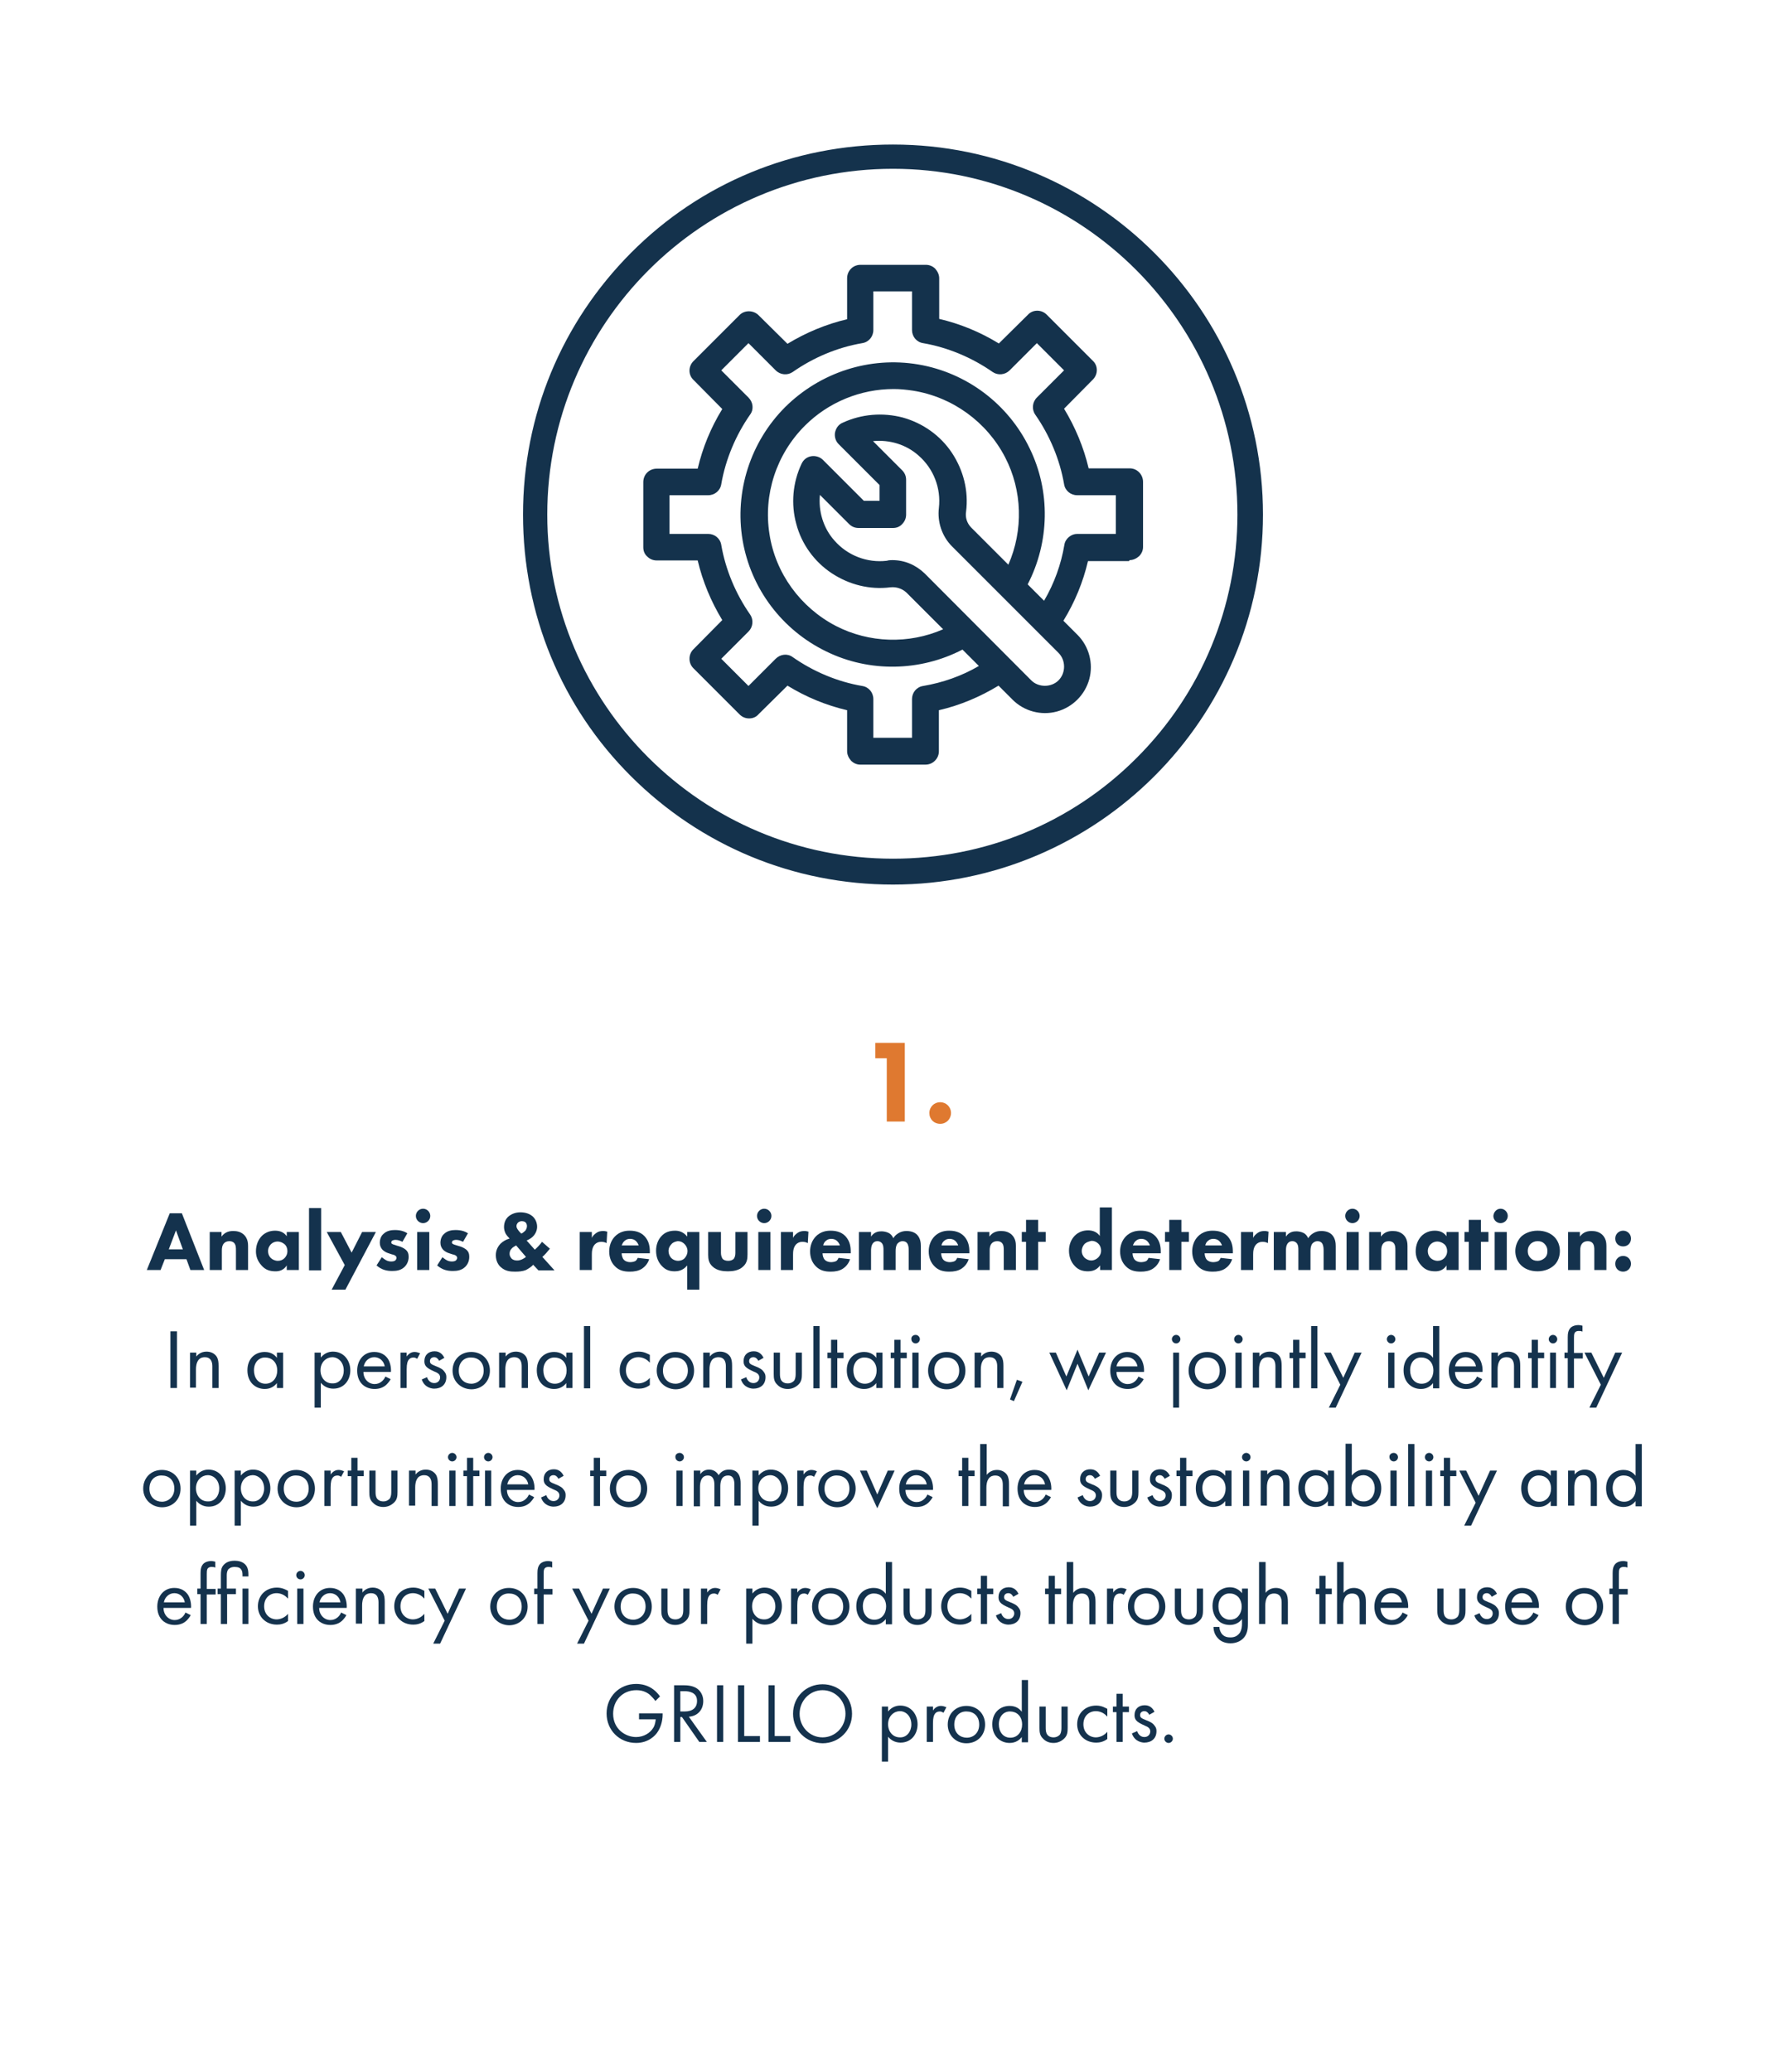 <?xml version="1.0" encoding="UTF-8"?> <svg xmlns="http://www.w3.org/2000/svg" xmlns:xlink="http://www.w3.org/1999/xlink" version="1.1" id="Ebene_1" x="0px" y="0px" width="545px" height="632.1px" viewBox="0 0 545 632.1" style="enable-background:new 0 0 545 632.1;" xml:space="preserve"> <style type="text/css"> .st0{fill:none;} .st1{enable-background:new ;} .st2{fill:#14324D;} .st3{fill:#DF7930;} .st4{fill-rule:evenodd;clip-rule:evenodd;fill:#14324C;} .st5{fill:#14324C;} </style> <g id="Objects"> <g id="_x31_"> <rect x="40.1" y="368.6" class="st0" width="464.7" height="245.2"></rect> <g class="st1"> <path class="st2" d="M56.9,384.2h-6.6l-1.3,3.3h-4.2l7-17.3h3.7l6.8,17.3h-4.2L56.9,384.2z M55.8,381.2l-2.1-5.8l-2.2,5.8H55.8z"></path> <path class="st2" d="M63.9,375.9h3.7v1.4c1.1-1.5,2.5-1.7,3.6-1.7c1,0,2.3,0.2,3.3,1.2c1.1,1.1,1.2,2.5,1.2,3.4v7.3H72v-6 c0-0.8,0-1.7-0.6-2.3c-0.3-0.3-0.8-0.5-1.4-0.5c-0.8,0-1.3,0.3-1.6,0.6c-0.6,0.6-0.7,1.5-0.7,2.2v6h-3.7V375.9z"></path> <path class="st2" d="M87.5,375.9h3.7v11.6h-3.7v-1.4c-1,1.6-2.5,1.8-3.4,1.8c-1.7,0-3.1-0.4-4.3-1.8c-1.2-1.3-1.7-2.8-1.7-4.3 c0-1.9,0.7-3.6,1.8-4.7c1-1,2.4-1.6,4-1.6c1,0,2.6,0.2,3.6,1.7V375.9z M82.7,379.6c-0.4,0.4-0.9,1.1-0.9,2.1s0.4,1.7,0.8,2.1 c0.5,0.5,1.3,0.9,2.2,0.9c0.8,0,1.5-0.3,2-0.8c0.5-0.5,0.9-1.2,0.9-2.2c0-0.8-0.3-1.6-0.9-2.1c-0.6-0.5-1.4-0.8-2.1-0.8 C84,378.8,83.2,379.1,82.7,379.6z"></path> <path class="st2" d="M98,368.6v19h-3.7v-19H98z"></path> <path class="st2" d="M105.2,386l-5.5-10.1h4.3l3.3,6.3l3.2-6.3h4.2l-9.3,17.6h-4.2L105.2,386z"></path> <path class="st2" d="M122.8,378.9c-0.6-0.3-1.3-0.6-2.1-0.6c-0.4,0-0.8,0.1-1.1,0.3c-0.1,0.1-0.2,0.3-0.2,0.5 c0,0.3,0.2,0.4,0.4,0.5c0.3,0.2,0.7,0.2,1.1,0.4l1,0.3c0.6,0.2,1.3,0.5,1.9,1c0.7,0.6,0.9,1.3,0.9,2.2c0,1.5-0.7,2.5-1.2,3 c-1.1,1.1-2.5,1.3-3.8,1.3c-1.6,0-3.2-0.3-4.8-1.7l1.6-2.5c0.4,0.3,0.9,0.7,1.3,0.9c0.5,0.3,1.1,0.4,1.6,0.4c0.2,0,0.8,0,1.2-0.3 c0.2-0.2,0.4-0.5,0.4-0.8c0-0.2-0.1-0.5-0.4-0.7c-0.3-0.2-0.6-0.3-1.1-0.4l-0.9-0.3c-0.7-0.2-1.4-0.6-1.9-1.1 c-0.5-0.6-0.8-1.2-0.8-2.1c0-1.1,0.4-2.1,1.1-2.7c1-1,2.4-1.2,3.5-1.2c1.7,0,2.9,0.4,3.8,1L122.8,378.9z"></path> <path class="st2" d="M129.1,368.8c1.2,0,2.2,1,2.2,2.2c0,1.2-1,2.2-2.2,2.2c-1.2,0-2.2-1-2.2-2.2 C126.9,369.8,127.9,368.8,129.1,368.8z M131,375.9v11.6h-3.7v-11.6H131z"></path> <path class="st2" d="M141.3,378.9c-0.6-0.3-1.3-0.6-2.1-0.6c-0.4,0-0.8,0.1-1.1,0.3c-0.1,0.1-0.2,0.3-0.2,0.5 c0,0.3,0.2,0.4,0.4,0.5c0.3,0.2,0.6,0.2,1.1,0.4l1,0.3c0.6,0.2,1.3,0.5,1.9,1c0.7,0.6,0.9,1.3,0.9,2.2c0,1.5-0.7,2.5-1.2,3 c-1.1,1.1-2.5,1.3-3.8,1.3c-1.6,0-3.2-0.3-4.8-1.7l1.6-2.5c0.4,0.3,0.9,0.7,1.3,0.9c0.5,0.3,1.1,0.4,1.6,0.4c0.2,0,0.8,0,1.2-0.3 c0.2-0.2,0.4-0.5,0.4-0.8c0-0.2-0.1-0.5-0.4-0.7c-0.3-0.2-0.6-0.3-1.1-0.4l-0.9-0.3c-0.7-0.2-1.4-0.6-1.9-1.1 c-0.5-0.6-0.8-1.2-0.8-2.1c0-1.1,0.4-2.1,1.1-2.7c1-1,2.4-1.2,3.5-1.2c1.7,0,2.9,0.4,3.8,1L141.3,378.9z"></path> <path class="st2" d="M167.8,381c-0.8,1-1.5,1.8-2.3,2.5l3.7,4.1h-4.9l-1.6-1.7c-0.6,0.7-1.5,1.2-2.2,1.6c-1,0.4-2.1,0.5-3.3,0.5 c-1.4,0-3-0.1-4.4-1.4c-0.6-0.5-1.5-1.7-1.5-3.6c0-1.4,0.5-2.5,1.4-3.5c0.7-0.7,1.7-1.3,2.8-1.6c-0.4-0.4-0.9-1-1.2-1.5 c-0.3-0.6-0.5-1.3-0.5-2c0-1.5,0.6-2.5,1.2-3.1c0.8-0.7,2-1.4,3.8-1.4c1.8,0,3.1,0.6,3.9,1.4c0.7,0.7,1.2,1.8,1.2,3 c0,1-0.4,2.1-1.3,3c-0.5,0.5-1.2,0.9-1.9,1.2l2.5,2.8c0.9-0.8,1.6-1.6,2.2-2.4L167.8,381z M157.5,380c-0.4,0.2-1.1,0.6-1.4,1 c-0.5,0.5-0.6,1.1-0.6,1.6c0,0.6,0.3,1,0.6,1.4c0.4,0.4,1,0.6,1.7,0.6c1.1,0,2.1-0.6,2.7-1.1L157.5,380z M158.1,375.3 c0.4,0.6,1,1.1,1,1.1c0.4-0.2,0.9-0.6,1.2-0.9c0.3-0.4,0.5-0.9,0.5-1.4c0-0.5-0.2-0.9-0.4-1.1c-0.2-0.2-0.6-0.4-1.2-0.4 c-0.3,0-0.7,0.1-1.1,0.4c-0.3,0.3-0.5,0.7-0.5,1.1C157.6,374.5,157.8,374.9,158.1,375.3z"></path> <path class="st2" d="M176.9,375.9h3.7v1.8c0.3-0.7,0.9-1.2,1.5-1.6c0.6-0.4,1.3-0.5,2-0.5c0.5,0,0.8,0.1,1.2,0.2l-0.2,3.5 c-0.5-0.3-1-0.4-1.7-0.4c-0.8,0-1.4,0.3-1.9,0.8c-0.8,0.9-0.9,2.1-0.9,3.1v4.7h-3.7V375.9z"></path> <path class="st2" d="M198.4,382.4h-8.7c0,0.6,0.2,1.5,0.7,2c0.6,0.6,1.4,0.7,1.9,0.7c0.5,0,1.1-0.1,1.5-0.3c0.1,0,0.5-0.3,0.8-1 l3.5,0.4c-0.5,1.6-1.6,2.5-2.2,2.9c-1.1,0.7-2.4,0.9-3.7,0.9c-1.7,0-3.3-0.3-4.6-1.7c-1-1-1.7-2.5-1.7-4.5c0-1.7,0.6-3.4,1.8-4.6 c1.4-1.4,3.1-1.7,4.4-1.7c1.3,0,3.2,0.2,4.6,1.7c1.4,1.5,1.6,3.3,1.6,4.7V382.4z M194.9,380.1c0-0.1-0.2-0.8-0.8-1.4 c-0.4-0.4-1-0.7-1.8-0.7c-1,0-1.5,0.4-1.9,0.8c-0.3,0.3-0.5,0.7-0.7,1.2H194.9z"></path> <path class="st2" d="M209.6,386.2c-1.2,1.5-2.8,1.7-3.7,1.7c-1.5,0-2.8-0.4-3.9-1.6c-1.1-1.1-1.8-2.7-1.8-4.7 c0-1.9,0.7-3.5,1.7-4.5c1-1.1,2.4-1.6,4.1-1.6c1.1,0,2.5,0.3,3.7,1.8v-1.4h3.7v17.6h-3.7V386.2z M204.9,379.6 c-0.5,0.5-0.9,1.2-0.9,2.1c0,0.8,0.3,1.6,0.9,2.2c0.5,0.5,1.3,0.8,2,0.8c0.8,0,1.6-0.3,2.1-0.9c0.5-0.6,0.8-1.3,0.8-2.1 c0-0.7-0.3-1.5-0.9-2.1c-0.4-0.4-1-0.9-2.1-0.9C206.2,378.8,205.4,379,204.9,379.6z"></path> <path class="st2" d="M220,375.9v6.4c0,0.5,0.1,1.3,0.6,1.9c0.3,0.2,0.7,0.5,1.6,0.5c0.7,0,1.2-0.2,1.6-0.5 c0.5-0.5,0.6-1.3,0.6-1.9v-6.4h3.7v6.8c0,1.3-0.1,2.6-1.3,3.7c-1.3,1.3-3.3,1.5-4.7,1.5c-1.4,0-3.4-0.2-4.7-1.5 c-1.1-1-1.3-2.2-1.3-3.5v-7H220z"></path> <path class="st2" d="M233.2,368.8c1.2,0,2.2,1,2.2,2.2c0,1.2-1,2.2-2.2,2.2c-1.2,0-2.2-1-2.2-2.2 C231,369.8,232,368.8,233.2,368.8z M235.1,375.9v11.6h-3.7v-11.6H235.1z"></path> <path class="st2" d="M238.3,375.9h3.7v1.8c0.3-0.7,0.9-1.2,1.5-1.6c0.6-0.4,1.3-0.5,2-0.5c0.5,0,0.8,0.1,1.2,0.2l-0.2,3.5 c-0.5-0.3-1-0.4-1.7-0.4c-0.8,0-1.4,0.3-1.9,0.8c-0.8,0.9-0.9,2.1-0.9,3.1v4.7h-3.7V375.9z"></path> <path class="st2" d="M259.7,382.4h-8.7c0,0.6,0.2,1.5,0.7,2c0.6,0.6,1.4,0.7,1.9,0.7c0.5,0,1.1-0.1,1.5-0.3c0.1,0,0.5-0.3,0.8-1 l3.5,0.4c-0.5,1.6-1.6,2.5-2.2,2.9c-1.1,0.7-2.4,0.9-3.7,0.9c-1.7,0-3.3-0.3-4.6-1.7c-1-1-1.7-2.5-1.7-4.5c0-1.7,0.6-3.4,1.8-4.6 c1.4-1.4,3.1-1.7,4.4-1.7c1.3,0,3.2,0.2,4.6,1.7c1.4,1.5,1.6,3.3,1.6,4.7V382.4z M256.3,380.1c0-0.1-0.2-0.8-0.8-1.4 c-0.4-0.4-1-0.7-1.8-0.7c-1,0-1.5,0.4-1.9,0.8c-0.3,0.3-0.5,0.7-0.6,1.2H256.3z"></path> <path class="st2" d="M262.1,375.9h3.7v1.4c1-1.5,2.4-1.6,3.2-1.6c0.5,0,1.4,0.1,2.2,0.5c0.6,0.3,1.1,0.9,1.4,1.6 c0.3-0.5,0.7-1,1.5-1.5c0.8-0.5,1.6-0.7,2.5-0.7c1.4,0,2.5,0.4,3.2,1.1c1.1,1.1,1.2,2.6,1.2,3.5v7.3h-3.7v-5.9 c0-0.6,0-1.6-0.5-2.3c-0.3-0.4-0.8-0.6-1.4-0.6c-0.6,0-1.1,0.3-1.5,0.7c-0.5,0.6-0.6,1.5-0.6,2.3v5.8h-3.7v-6 c0-0.8,0-1.7-0.6-2.3c-0.4-0.4-0.9-0.5-1.2-0.5c-0.5,0-0.9,0.1-1.3,0.5c-0.7,0.7-0.7,2-0.7,2.4v5.9h-3.7V375.9z"></path> <path class="st2" d="M295.9,382.4h-8.7c0,0.6,0.2,1.5,0.7,2c0.6,0.6,1.4,0.7,1.9,0.7c0.5,0,1.1-0.1,1.5-0.3c0.1,0,0.5-0.3,0.8-1 l3.5,0.4c-0.5,1.6-1.6,2.5-2.2,2.9c-1.1,0.7-2.4,0.9-3.7,0.9c-1.7,0-3.3-0.3-4.6-1.7c-1-1-1.7-2.5-1.7-4.5c0-1.7,0.6-3.4,1.8-4.6 c1.4-1.4,3.1-1.7,4.4-1.7s3.2,0.2,4.6,1.7c1.4,1.5,1.6,3.3,1.6,4.7V382.4z M292.4,380.1c0-0.1-0.2-0.8-0.8-1.4 c-0.4-0.4-1-0.7-1.8-0.7c-1,0-1.5,0.4-1.9,0.8c-0.3,0.3-0.5,0.7-0.6,1.2H292.4z"></path> <path class="st2" d="M298.2,375.9h3.7v1.4c1.1-1.5,2.5-1.7,3.6-1.7c1,0,2.3,0.2,3.3,1.2c1.1,1.1,1.2,2.5,1.2,3.4v7.3h-3.7v-6 c0-0.8,0-1.7-0.6-2.3c-0.3-0.3-0.8-0.5-1.4-0.5c-0.8,0-1.3,0.3-1.6,0.6c-0.6,0.6-0.7,1.5-0.7,2.2v6h-3.7V375.9z"></path> <path class="st2" d="M316.8,378.9v8.6h-3.7v-8.6h-1.3v-3h1.3v-3.7h3.7v3.7h2.3v3H316.8z"></path> <path class="st2" d="M339.4,387.5h-3.7v-1.4c-0.6,0.8-1.6,1.8-3.7,1.8c-1.7,0-3-0.5-4-1.6c-1.2-1.2-1.8-2.9-1.8-4.7 c0-1.9,0.7-3.5,1.8-4.6c1-1,2.4-1.6,4-1.6c1.3,0,2.7,0.4,3.6,1.7v-8.7h3.7V387.5z M331,379.5c-0.5,0.5-0.9,1.3-0.9,2.2 c0,0.9,0.4,1.6,0.9,2.1c0.6,0.5,1.3,0.8,2,0.8c0.7,0,1.5-0.3,2.1-0.9c0.4-0.4,0.9-1.1,0.9-2.1c0-1-0.4-1.7-0.8-2.1 c-0.6-0.6-1.3-0.9-2.1-0.9C332.2,378.8,331.6,379,331,379.5z"></path> <path class="st2" d="M354.3,382.4h-8.7c0,0.6,0.2,1.5,0.7,2c0.6,0.6,1.4,0.7,1.9,0.7c0.5,0,1.1-0.1,1.5-0.3c0.1,0,0.5-0.3,0.8-1 l3.5,0.4c-0.5,1.6-1.6,2.5-2.2,2.9c-1.1,0.7-2.4,0.9-3.7,0.9c-1.7,0-3.3-0.3-4.6-1.7c-1-1-1.7-2.5-1.7-4.5c0-1.7,0.6-3.4,1.8-4.6 c1.4-1.4,3.1-1.7,4.4-1.7c1.3,0,3.2,0.2,4.6,1.7c1.4,1.5,1.6,3.3,1.6,4.7V382.4z M350.9,380.1c0-0.1-0.2-0.8-0.8-1.4 c-0.4-0.4-1-0.7-1.8-0.7c-1,0-1.5,0.4-1.9,0.8c-0.3,0.3-0.5,0.7-0.7,1.2H350.9z"></path> <path class="st2" d="M360.5,378.9v8.6h-3.7v-8.6h-1.3v-3h1.3v-3.7h3.7v3.7h2.3v3H360.5z"></path> <path class="st2" d="M376.3,382.4h-8.7c0,0.6,0.2,1.5,0.7,2c0.6,0.6,1.4,0.7,1.9,0.7c0.5,0,1.1-0.1,1.5-0.3c0.1,0,0.5-0.3,0.8-1 l3.5,0.4c-0.5,1.6-1.6,2.5-2.2,2.9c-1.1,0.7-2.4,0.9-3.7,0.9c-1.7,0-3.3-0.3-4.6-1.7c-1-1-1.7-2.5-1.7-4.5c0-1.7,0.6-3.4,1.8-4.6 c1.4-1.4,3.1-1.7,4.4-1.7s3.2,0.2,4.6,1.7c1.4,1.5,1.6,3.3,1.6,4.7V382.4z M372.9,380.1c0-0.1-0.2-0.8-0.8-1.4 c-0.4-0.4-1-0.7-1.8-0.7c-1,0-1.5,0.4-1.9,0.8c-0.3,0.3-0.5,0.7-0.6,1.2H372.9z"></path> <path class="st2" d="M378.7,375.9h3.7v1.8c0.3-0.7,0.9-1.2,1.5-1.6c0.6-0.4,1.3-0.5,2-0.5c0.5,0,0.8,0.1,1.2,0.2l-0.2,3.5 c-0.5-0.3-1-0.4-1.7-0.4c-0.8,0-1.4,0.3-1.9,0.8c-0.8,0.9-0.9,2.1-0.9,3.1v4.7h-3.7V375.9z"></path> <path class="st2" d="M388.7,375.9h3.7v1.4c1-1.5,2.4-1.6,3.2-1.6c0.5,0,1.4,0.1,2.2,0.5c0.6,0.3,1.1,0.9,1.4,1.6 c0.3-0.5,0.7-1,1.5-1.5c0.8-0.5,1.6-0.7,2.5-0.7c1.4,0,2.5,0.4,3.2,1.1c1.1,1.1,1.2,2.6,1.2,3.5v7.3h-3.7v-5.9 c0-0.6,0-1.6-0.5-2.3c-0.3-0.4-0.8-0.6-1.4-0.6c-0.6,0-1.1,0.3-1.5,0.7c-0.5,0.6-0.6,1.5-0.6,2.3v5.8h-3.7v-6 c0-0.8,0-1.7-0.6-2.3c-0.4-0.4-0.9-0.5-1.2-0.5c-0.5,0-0.9,0.1-1.3,0.5c-0.7,0.7-0.7,2-0.7,2.4v5.9h-3.7V375.9z"></path> <path class="st2" d="M412.7,368.8c1.2,0,2.2,1,2.2,2.2c0,1.2-1,2.2-2.2,2.2s-2.2-1-2.2-2.2C410.5,369.8,411.5,368.8,412.7,368.8z M414.6,375.9v11.6h-3.7v-11.6H414.6z"></path> <path class="st2" d="M417.7,375.9h3.7v1.4c1.1-1.5,2.5-1.7,3.6-1.7c1,0,2.3,0.2,3.3,1.2c1.1,1.1,1.2,2.5,1.2,3.4v7.3h-3.7v-6 c0-0.8,0-1.7-0.6-2.3c-0.3-0.3-0.8-0.5-1.4-0.5c-0.8,0-1.3,0.3-1.6,0.6c-0.6,0.6-0.7,1.5-0.7,2.2v6h-3.7V375.9z"></path> <path class="st2" d="M441.4,375.9h3.7v11.6h-3.7v-1.4c-1,1.6-2.5,1.8-3.4,1.8c-1.7,0-3.1-0.4-4.3-1.8c-1.2-1.3-1.7-2.8-1.7-4.3 c0-1.9,0.7-3.6,1.8-4.7c1-1,2.4-1.6,4-1.6c1,0,2.6,0.2,3.6,1.7V375.9z M436.6,379.6c-0.4,0.4-0.9,1.1-0.9,2.1s0.4,1.7,0.8,2.1 c0.5,0.5,1.3,0.9,2.2,0.9c0.8,0,1.5-0.3,2-0.8c0.5-0.5,0.9-1.2,0.9-2.2c0-0.8-0.3-1.6-0.9-2.1c-0.6-0.5-1.4-0.8-2.1-0.8 C437.9,378.8,437.1,379.1,436.6,379.6z"></path> <path class="st2" d="M451.9,378.9v8.6h-3.7v-8.6h-1.3v-3h1.3v-3.7h3.7v3.7h2.3v3H451.9z"></path> <path class="st2" d="M457.9,368.8c1.2,0,2.2,1,2.2,2.2c0,1.2-1,2.2-2.2,2.2c-1.2,0-2.2-1-2.2-2.2 C455.8,369.8,456.7,368.8,457.9,368.8z M459.8,375.9v11.6h-3.7v-11.6H459.8z"></path> <path class="st2" d="M474.3,386c-1,1-2.8,1.9-5.1,1.9s-4-0.8-5.1-1.9c-1.2-1.2-1.7-2.8-1.7-4.3c0-1.5,0.6-3.1,1.7-4.3 c1-1,2.8-1.9,5.1-1.9s4,0.8,5.1,1.9c1.2,1.2,1.7,2.8,1.7,4.3C476,383.2,475.5,384.9,474.3,386z M467.1,379.5 c-0.5,0.5-0.9,1.2-0.9,2.2c0,1.1,0.4,1.7,0.9,2.2c0.5,0.5,1.1,0.8,2.1,0.8c0.8,0,1.5-0.3,2.1-0.8s0.9-1.2,0.9-2.2 c0-0.9-0.3-1.6-0.9-2.2s-1.2-0.8-2.1-0.8S467.7,379,467.1,379.5z"></path> <path class="st2" d="M478.4,375.9h3.7v1.4c1.1-1.5,2.5-1.7,3.6-1.7c1,0,2.3,0.2,3.3,1.2c1.1,1.1,1.2,2.5,1.2,3.4v7.3h-3.7v-6 c0-0.8,0-1.7-0.6-2.3c-0.3-0.3-0.8-0.5-1.4-0.5c-0.8,0-1.3,0.3-1.6,0.6c-0.6,0.6-0.7,1.5-0.7,2.2v6h-3.7V375.9z"></path> <path class="st2" d="M495.3,375.5c1.3,0,2.4,1,2.4,2.4s-1,2.4-2.4,2.4s-2.4-1-2.4-2.4S494,375.5,495.3,375.5z M495.3,383.2 c1.3,0,2.4,1,2.4,2.4c0,1.3-1,2.4-2.4,2.4s-2.4-1-2.4-2.4C492.9,384.2,494,383.2,495.3,383.2z"></path> </g> <g class="st1"> <path class="st2" d="M54,406.2v17.3H52v-17.3H54z"></path> <path class="st2" d="M58,412.7h1.9v1.2c0.3-0.4,1.3-1.5,3.1-1.5c1.3,0,2.4,0.5,3.1,1.5c0.5,0.8,0.6,1.7,0.6,2.9v6.7h-1.9v-6.6 c0-0.7-0.1-1.4-0.5-2c-0.4-0.5-0.9-0.8-1.8-0.8c-0.7,0-1.4,0.2-1.9,0.8c-0.7,0.9-0.8,2.1-0.8,2.9v5.6H58V412.7z"></path> <path class="st2" d="M84.5,412.7h1.9v10.8h-1.9V422c-0.6,0.8-1.8,1.8-3.7,1.8c-2.7,0-5.3-1.9-5.3-5.7c0-3.7,2.5-5.6,5.3-5.6 c2.1,0,3.2,1.1,3.7,1.8V412.7z M77.5,418.1c0,2.3,1.3,4.1,3.5,4.1c2.3,0,3.6-1.9,3.6-4c0-2.8-1.9-4-3.6-4 C79.2,414.1,77.5,415.5,77.5,418.1z"></path> <path class="st2" d="M97.9,429.5H96v-16.8h1.9v1.5c1.3-1.6,2.9-1.8,3.7-1.8c3.4,0,5.3,2.8,5.3,5.7c0,3-1.9,5.6-5.2,5.6 c-1.7,0-3-0.8-3.8-1.8V429.5z M104.9,418.2c0-2.7-1.8-4.1-3.5-4.1c-1.7,0-3.6,1.4-3.6,4c0,2.2,1.4,4,3.6,4 C103.6,422.2,104.9,420.3,104.9,418.2z"></path> <path class="st2" d="M119.2,420.8c-0.3,0.6-0.8,1.2-1.3,1.7c-1,0.9-2.2,1.3-3.6,1.3c-2.6,0-5.3-1.6-5.3-5.6c0-3.2,2-5.7,5.2-5.7 c2.1,0,3.4,1,4.1,2c0.7,1,1.1,2.6,1,4.1h-8.4c0,2.2,1.6,3.7,3.4,3.7c0.9,0,1.6-0.3,2.2-0.8c0.5-0.4,0.9-1,1.1-1.5L119.2,420.8z M117.4,416.9c-0.3-1.7-1.6-2.8-3.2-2.8s-2.9,1.2-3.2,2.8H117.4z"></path> <path class="st2" d="M122.2,412.7h1.9v1.2c0.2-0.3,1-1.4,2.4-1.4c0.6,0,1.2,0.2,1.7,0.4l-0.9,1.7c-0.4-0.3-0.8-0.4-1.1-0.4 c-0.8,0-1.2,0.3-1.5,0.7c-0.3,0.4-0.6,1.1-0.6,2.9v5.7h-1.9V412.7z"></path> <path class="st2" d="M134,415.2c-0.3-0.6-0.8-1.1-1.5-1.1c-0.7,0-1.3,0.4-1.3,1.2c0,0.8,0.5,1,1.7,1.5c1.6,0.6,2.3,1.1,2.7,1.7 c0.5,0.6,0.6,1.1,0.6,1.7c0,2.3-1.6,3.5-3.7,3.5c-0.4,0-2.9-0.1-3.8-2.8l1.6-0.7c0.2,0.6,0.8,1.8,2.2,1.8c1.2,0,1.8-0.9,1.8-1.7 c0-1-0.7-1.4-1.7-1.8c-1.3-0.6-2.1-1-2.6-1.6c-0.4-0.5-0.5-1-0.5-1.6c0-1.9,1.3-3,3.1-3c0.6,0,2.1,0.1,3,2L134,415.2z"></path> <path class="st2" d="M138.1,418.2c0-3.3,2.4-5.7,5.7-5.7c3.3,0,5.7,2.4,5.7,5.7s-2.4,5.7-5.7,5.7 C140.5,423.8,138.1,421.4,138.1,418.2z M140,418.2c0,2.7,1.9,4,3.8,4c1.9,0,3.8-1.4,3.8-4c0-2.7-1.8-4-3.8-4 C141.8,414.1,140,415.5,140,418.2z"></path> <path class="st2" d="M152.4,412.7h1.9v1.2c0.3-0.4,1.3-1.5,3.1-1.5c1.3,0,2.4,0.5,3.1,1.5c0.5,0.8,0.6,1.7,0.6,2.9v6.7h-1.9v-6.6 c0-0.7-0.1-1.4-0.5-2c-0.4-0.5-0.9-0.8-1.8-0.8c-0.6,0-1.4,0.2-1.9,0.8c-0.7,0.9-0.8,2.1-0.8,2.9v5.6h-1.9V412.7z"></path> <path class="st2" d="M172.8,412.7h1.9v10.8h-1.9V422c-0.6,0.8-1.8,1.8-3.7,1.8c-2.7,0-5.3-1.9-5.3-5.7c0-3.7,2.5-5.6,5.3-5.6 c2.1,0,3.2,1.1,3.7,1.8V412.7z M165.8,418.1c0,2.3,1.3,4.1,3.5,4.1c2.3,0,3.6-1.9,3.6-4c0-2.8-1.9-4-3.6-4 C167.5,414.1,165.8,415.5,165.8,418.1z"></path> <path class="st2" d="M180.1,404.6v19h-1.9v-19H180.1z"></path> <path class="st2" d="M198.2,415.7c-1-1.2-2.4-1.6-3.4-1.6c-2,0-3.8,1.4-3.8,4s1.9,4,3.8,4c1.1,0,2.5-0.5,3.5-1.7v2.2 c-1.2,0.9-2.4,1.1-3.4,1.1c-3.4,0-5.8-2.4-5.8-5.6c0-3.3,2.4-5.7,5.8-5.7c1.7,0,2.8,0.7,3.4,1V415.7z"></path> <path class="st2" d="M200.4,418.2c0-3.3,2.4-5.7,5.7-5.7c3.3,0,5.7,2.4,5.7,5.7s-2.4,5.7-5.7,5.7 C202.9,423.8,200.4,421.4,200.4,418.2z M202.3,418.2c0,2.7,1.9,4,3.8,4c1.9,0,3.8-1.4,3.8-4c0-2.7-1.8-4-3.8-4 C204.2,414.1,202.3,415.5,202.3,418.2z"></path> <path class="st2" d="M214.7,412.7h1.9v1.2c0.3-0.4,1.3-1.5,3.1-1.5c1.3,0,2.4,0.5,3.1,1.5c0.5,0.8,0.6,1.7,0.6,2.9v6.7h-1.9v-6.6 c0-0.7-0.1-1.4-0.5-2c-0.4-0.5-0.9-0.8-1.8-0.8c-0.6,0-1.4,0.2-1.9,0.8c-0.7,0.9-0.8,2.1-0.8,2.9v5.6h-1.9V412.7z"></path> <path class="st2" d="M231.4,415.2c-0.3-0.6-0.8-1.1-1.5-1.1c-0.7,0-1.3,0.4-1.3,1.2c0,0.8,0.5,1,1.7,1.5c1.6,0.6,2.3,1.1,2.7,1.7 c0.5,0.6,0.6,1.1,0.6,1.7c0,2.3-1.6,3.5-3.7,3.5c-0.4,0-2.9-0.1-3.8-2.8l1.6-0.7c0.2,0.6,0.8,1.8,2.2,1.8c1.2,0,1.8-0.9,1.8-1.7 c0-1-0.7-1.4-1.7-1.8c-1.3-0.6-2.1-1-2.6-1.6c-0.4-0.5-0.5-1-0.5-1.6c0-1.9,1.3-3,3.1-3c0.6,0,2.1,0.1,3,2L231.4,415.2z"></path> <path class="st2" d="M238,419c0,0.8,0,1.6,0.5,2.3c0.3,0.4,0.9,0.8,1.9,0.8s1.6-0.5,1.9-0.8c0.5-0.7,0.5-1.6,0.5-2.3v-6.3h1.9 v6.5c0,1.3-0.1,2.3-1,3.2c-1,1-2.2,1.4-3.3,1.4s-2.3-0.3-3.3-1.4c-0.9-0.9-1-1.9-1-3.2v-6.5h1.9V419z"></path> <path class="st2" d="M250.1,404.6v19h-1.9v-19H250.1z"></path> <path class="st2" d="M255.5,414.4v9.1h-1.9v-9.1h-1.1v-1.7h1.1v-3.9h1.9v3.9h1.9v1.7H255.5z"></path> <path class="st2" d="M267.4,412.7h1.9v10.8h-1.9V422c-0.6,0.8-1.8,1.8-3.7,1.8c-2.7,0-5.3-1.9-5.3-5.7c0-3.7,2.5-5.6,5.3-5.6 c2.1,0,3.2,1.1,3.7,1.8V412.7z M260.4,418.1c0,2.3,1.3,4.1,3.5,4.1c2.3,0,3.6-1.9,3.6-4c0-2.8-1.9-4-3.6-4 C262.1,414.1,260.4,415.5,260.4,418.1z"></path> <path class="st2" d="M274.8,414.4v9.1h-1.9v-9.1h-1.1v-1.7h1.1v-3.9h1.9v3.9h1.9v1.7H274.8z"></path> <path class="st2" d="M279.4,407.3c0.7,0,1.3,0.6,1.3,1.3c0,0.7-0.6,1.3-1.3,1.3c-0.7,0-1.3-0.6-1.3-1.3 C278,407.9,278.6,407.3,279.4,407.3z M280.3,412.7v10.8h-1.9v-10.8H280.3z"></path> <path class="st2" d="M283.2,418.2c0-3.3,2.4-5.7,5.7-5.7s5.7,2.4,5.7,5.7s-2.4,5.7-5.7,5.7S283.2,421.4,283.2,418.2z M285.1,418.2c0,2.7,1.9,4,3.8,4c2,0,3.8-1.4,3.8-4c0-2.7-1.8-4-3.8-4C286.9,414.1,285.1,415.5,285.1,418.2z"></path> <path class="st2" d="M297.5,412.7h1.9v1.2c0.3-0.4,1.3-1.5,3.1-1.5c1.3,0,2.4,0.5,3.1,1.5c0.5,0.8,0.6,1.7,0.6,2.9v6.7h-1.9v-6.6 c0-0.7-0.1-1.4-0.5-2c-0.4-0.5-0.9-0.8-1.8-0.8c-0.7,0-1.4,0.2-1.9,0.8c-0.7,0.9-0.8,2.1-0.8,2.9v5.6h-1.9V412.7z"></path> <path class="st2" d="M310.3,421l1.7,0.6l-2.6,5.9l-1.2-0.5L310.3,421z"></path> <path class="st2" d="M322.2,412.7l3.2,7.3l3.4-8.2l3.4,8.2l3.2-7.3h2.1l-5.4,11.5l-3.3-8.1l-3.3,8.1l-5.3-11.5H322.2z"></path> <path class="st2" d="M349,420.8c-0.3,0.6-0.8,1.2-1.3,1.7c-1,0.9-2.2,1.3-3.6,1.3c-2.6,0-5.3-1.6-5.3-5.6c0-3.2,2-5.7,5.2-5.7 c2.1,0,3.4,1,4.1,2c0.7,1,1.1,2.6,1,4.1h-8.4c0,2.2,1.6,3.7,3.4,3.7c0.9,0,1.6-0.3,2.2-0.8c0.5-0.4,0.9-1,1.1-1.5L349,420.8z M347.1,416.9c-0.3-1.7-1.6-2.8-3.2-2.8s-2.9,1.2-3.2,2.8H347.1z"></path> <path class="st2" d="M358.9,407.3c0.7,0,1.3,0.6,1.3,1.3c0,0.7-0.6,1.3-1.3,1.3c-0.7,0-1.3-0.6-1.3-1.3 C357.6,407.9,358.2,407.3,358.9,407.3z M359.8,412.7v16.8H358v-16.8H359.8z"></path> <path class="st2" d="M362.7,418.2c0-3.3,2.4-5.7,5.7-5.7c3.3,0,5.7,2.4,5.7,5.7s-2.4,5.7-5.7,5.7 C365.1,423.8,362.7,421.4,362.7,418.2z M364.6,418.2c0,2.7,1.9,4,3.8,4c2,0,3.8-1.4,3.8-4c0-2.7-1.8-4-3.8-4 C366.4,414.1,364.6,415.5,364.6,418.2z"></path> <path class="st2" d="M377.9,407.3c0.7,0,1.3,0.6,1.3,1.3c0,0.7-0.6,1.3-1.3,1.3c-0.7,0-1.3-0.6-1.3-1.3 C376.6,407.9,377.2,407.3,377.9,407.3z M378.9,412.7v10.8H377v-10.8H378.9z"></path> <path class="st2" d="M382.4,412.7h1.9v1.2c0.3-0.4,1.3-1.5,3.1-1.5c1.3,0,2.4,0.5,3.1,1.5c0.5,0.8,0.6,1.7,0.6,2.9v6.7h-1.9v-6.6 c0-0.7-0.1-1.4-0.5-2c-0.4-0.5-0.9-0.8-1.8-0.8c-0.7,0-1.4,0.2-1.9,0.8c-0.7,0.9-0.8,2.1-0.8,2.9v5.6h-1.9V412.7z"></path> <path class="st2" d="M396.5,414.4v9.1h-1.9v-9.1h-1.1v-1.7h1.1v-3.9h1.9v3.9h1.9v1.7H396.5z"></path> <path class="st2" d="M402,404.6v19h-1.9v-19H402z"></path> <path class="st2" d="M409,422.5l-5-9.8h2.1l3.8,7.7l3.5-7.7h2.1l-7.9,16.8h-2.1L409,422.5z"></path> <path class="st2" d="M424.5,407.3c0.7,0,1.3,0.6,1.3,1.3c0,0.7-0.6,1.3-1.3,1.3c-0.7,0-1.3-0.6-1.3-1.3 C423.2,407.9,423.8,407.3,424.5,407.3z M425.5,412.7v10.8h-1.9v-10.8H425.5z"></path> <path class="st2" d="M437.3,404.6h1.9v19h-1.9V422c-0.6,0.8-1.8,1.8-3.7,1.8c-2.7,0-5.3-1.9-5.3-5.7c0-3.7,2.5-5.6,5.3-5.6 c2.1,0,3.2,1.1,3.7,1.8V404.6z M430.3,418.1c0,2.3,1.3,4.1,3.5,4.1c2.3,0,3.6-1.9,3.6-4c0-2.8-1.9-4-3.6-4 C431.9,414.1,430.3,415.5,430.3,418.1z"></path> <path class="st2" d="M452.3,420.8c-0.3,0.6-0.8,1.2-1.3,1.7c-1,0.9-2.2,1.3-3.6,1.3c-2.6,0-5.3-1.6-5.3-5.6c0-3.2,2-5.7,5.2-5.7 c2.1,0,3.4,1,4.1,2c0.7,1,1.1,2.6,1,4.1h-8.4c0,2.2,1.6,3.7,3.4,3.7c0.9,0,1.6-0.3,2.2-0.8c0.5-0.4,0.9-1,1.1-1.5L452.3,420.8z M450.4,416.9c-0.3-1.7-1.6-2.8-3.2-2.8c-1.6,0-2.9,1.2-3.2,2.8H450.4z"></path> <path class="st2" d="M455.2,412.7h1.9v1.2c0.3-0.4,1.3-1.5,3.1-1.5c1.3,0,2.4,0.5,3.1,1.5c0.5,0.8,0.6,1.7,0.6,2.9v6.7H462v-6.6 c0-0.7-0.1-1.4-0.5-2c-0.4-0.5-0.9-0.8-1.8-0.8c-0.7,0-1.4,0.2-1.9,0.8c-0.7,0.9-0.8,2.1-0.8,2.9v5.6h-1.9V412.7z"></path> <path class="st2" d="M469.3,414.4v9.1h-1.9v-9.1h-1.1v-1.7h1.1v-3.9h1.9v3.9h1.9v1.7H469.3z"></path> <path class="st2" d="M473.9,407.3c0.7,0,1.3,0.6,1.3,1.3c0,0.7-0.6,1.3-1.3,1.3s-1.3-0.6-1.3-1.3 C472.6,407.9,473.2,407.3,473.9,407.3z M474.8,412.7v10.8H473v-10.8H474.8z"></path> <path class="st2" d="M480.3,414.4v9.1h-1.9v-9.1h-1v-1.7h1V408c0-1,0.1-2.2,1-3c0.5-0.4,1.3-0.7,2.2-0.7c0.7,0,1.1,0.2,1.3,0.2 v1.8c-0.4-0.2-0.8-0.2-1.2-0.2c-0.4,0-0.9,0.1-1.2,0.6c-0.2,0.4-0.2,1-0.2,1.6v4.5h2.7v1.7H480.3z"></path> <path class="st2" d="M488.5,422.5l-5-9.8h2.1l3.8,7.7l3.5-7.7h2.1l-7.9,16.8h-2.1L488.5,422.5z"></path> </g> <g class="st1"> <path class="st2" d="M43.7,454.2c0-3.3,2.4-5.7,5.7-5.7c3.3,0,5.7,2.4,5.7,5.7s-2.4,5.7-5.7,5.7 C46.1,459.8,43.7,457.4,43.7,454.2z M45.6,454.2c0,2.7,1.9,4,3.8,4c1.9,0,3.8-1.4,3.8-4c0-2.7-1.8-4-3.8-4 C47.4,450.1,45.6,451.5,45.6,454.2z"></path> <path class="st2" d="M59.9,465.5H58v-16.8h1.9v1.5c1.3-1.6,2.9-1.8,3.7-1.8c3.4,0,5.3,2.8,5.3,5.7c0,3-1.9,5.6-5.2,5.6 c-1.7,0-3-0.8-3.8-1.8V465.5z M66.9,454.2c0-2.7-1.8-4.1-3.5-4.1c-1.7,0-3.6,1.4-3.6,4c0,2.2,1.4,4,3.6,4 C65.6,458.2,66.9,456.3,66.9,454.2z"></path> <path class="st2" d="M73.5,465.5h-1.9v-16.8h1.9v1.5c1.3-1.6,2.9-1.8,3.7-1.8c3.4,0,5.3,2.8,5.3,5.7c0,3-1.9,5.6-5.2,5.6 c-1.7,0-3-0.8-3.8-1.8V465.5z M80.6,454.2c0-2.7-1.8-4.1-3.5-4.1c-1.7,0-3.6,1.4-3.6,4c0,2.2,1.4,4,3.6,4 C79.2,458.2,80.6,456.3,80.6,454.2z"></path> <path class="st2" d="M84.7,454.2c0-3.3,2.4-5.7,5.7-5.7c3.3,0,5.7,2.4,5.7,5.7s-2.4,5.7-5.7,5.7 C87.1,459.8,84.7,457.4,84.7,454.2z M86.6,454.2c0,2.7,1.9,4,3.8,4c2,0,3.8-1.4,3.8-4c0-2.7-1.8-4-3.8-4 C88.4,450.1,86.6,451.5,86.6,454.2z"></path> <path class="st2" d="M99,448.7h1.9v1.2c0.2-0.3,1-1.4,2.4-1.4c0.6,0,1.2,0.2,1.7,0.4l-0.9,1.7c-0.4-0.3-0.8-0.4-1.1-0.4 c-0.8,0-1.2,0.3-1.5,0.7c-0.3,0.4-0.6,1.1-0.6,2.9v5.7H99V448.7z"></path> <path class="st2" d="M109.1,450.4v9.1h-1.9v-9.1h-1.1v-1.7h1.1v-3.9h1.9v3.9h1.9v1.7H109.1z"></path> <path class="st2" d="M114.6,455c0,0.8,0,1.6,0.5,2.3c0.3,0.4,0.9,0.8,1.9,0.8s1.6-0.5,1.9-0.8c0.5-0.7,0.5-1.6,0.5-2.3v-6.3h1.9 v6.5c0,1.3-0.1,2.3-1,3.2c-1,1-2.2,1.4-3.3,1.4s-2.3-0.3-3.3-1.4c-0.9-0.9-1-1.9-1-3.2v-6.5h1.9V455z"></path> <path class="st2" d="M124.9,448.7h1.9v1.2c0.3-0.4,1.3-1.5,3.1-1.5c1.3,0,2.4,0.5,3.1,1.5c0.5,0.8,0.6,1.7,0.6,2.9v6.7h-1.9v-6.6 c0-0.7-0.1-1.4-0.5-2c-0.4-0.5-0.9-0.8-1.8-0.8c-0.6,0-1.4,0.2-1.9,0.8c-0.7,0.9-0.8,2.1-0.8,2.9v5.6h-1.9V448.7z"></path> <path class="st2" d="M138,443.3c0.7,0,1.3,0.6,1.3,1.3c0,0.7-0.6,1.3-1.3,1.3s-1.3-0.6-1.3-1.3 C136.7,443.9,137.3,443.3,138,443.3z M139,448.7v10.8h-1.9v-10.8H139z"></path> <path class="st2" d="M144.4,450.4v9.1h-1.9v-9.1h-1.1v-1.7h1.1v-3.9h1.9v3.9h1.9v1.7H144.4z"></path> <path class="st2" d="M149,443.3c0.7,0,1.3,0.6,1.3,1.3c0,0.7-0.6,1.3-1.3,1.3s-1.3-0.6-1.3-1.3 C147.7,443.9,148.3,443.3,149,443.3z M149.9,448.7v10.8h-1.9v-10.8H149.9z"></path> <path class="st2" d="M163,456.8c-0.3,0.6-0.8,1.2-1.3,1.7c-1,0.9-2.2,1.3-3.6,1.3c-2.6,0-5.3-1.6-5.3-5.6c0-3.2,2-5.7,5.2-5.7 c2.1,0,3.4,1,4.1,2c0.7,1,1.1,2.6,1,4.1h-8.4c0,2.2,1.6,3.7,3.4,3.7c0.9,0,1.6-0.3,2.2-0.8c0.5-0.4,0.9-1,1.1-1.5L163,456.8z M161.2,452.9c-0.3-1.7-1.6-2.8-3.2-2.8c-1.6,0-2.9,1.2-3.2,2.8H161.2z"></path> <path class="st2" d="M170.4,451.2c-0.3-0.6-0.8-1.1-1.5-1.1c-0.7,0-1.3,0.4-1.3,1.2c0,0.8,0.5,1,1.7,1.5c1.6,0.6,2.3,1.1,2.7,1.7 c0.5,0.6,0.6,1.1,0.6,1.7c0,2.3-1.6,3.5-3.7,3.5c-0.4,0-2.9-0.1-3.8-2.8l1.6-0.7c0.2,0.6,0.8,1.8,2.2,1.8c1.2,0,1.8-0.9,1.8-1.7 c0-1-0.7-1.4-1.7-1.8c-1.3-0.6-2.1-1-2.6-1.6c-0.4-0.5-0.5-1-0.5-1.6c0-1.9,1.3-3,3.1-3c0.6,0,2.1,0.1,3,2L170.4,451.2z"></path> <path class="st2" d="M183.1,450.4v9.1h-1.9v-9.1h-1.1v-1.7h1.1v-3.9h1.9v3.9h1.9v1.7H183.1z"></path> <path class="st2" d="M186.1,454.2c0-3.3,2.4-5.7,5.7-5.7c3.3,0,5.7,2.4,5.7,5.7s-2.4,5.7-5.7,5.7 C188.5,459.8,186.1,457.4,186.1,454.2z M188,454.2c0,2.7,1.9,4,3.8,4c1.9,0,3.8-1.4,3.8-4c0-2.7-1.8-4-3.8-4 C189.8,450.1,188,451.5,188,454.2z"></path> <path class="st2" d="M207.4,443.3c0.7,0,1.3,0.6,1.3,1.3c0,0.7-0.6,1.3-1.3,1.3s-1.3-0.6-1.3-1.3 C206,443.9,206.6,443.3,207.4,443.3z M208.3,448.7v10.8h-1.9v-10.8H208.3z"></path> <path class="st2" d="M211.8,448.7h1.9v1.1c0.6-0.9,1.5-1.4,2.7-1.4c1.9,0,2.7,1.4,2.9,1.7c1-1.6,2.5-1.7,3.2-1.7 c3.2,0,3.5,2.7,3.5,4.2v6.8h-1.9V453c0-1.2-0.2-2.8-1.9-2.8c-2.2,0-2.4,2.1-2.4,3.4v6H218v-6.4c0-0.8,0-3-2-3 c-2.1,0-2.4,2.2-2.4,3.5v5.9h-1.9V448.7z"></path> <path class="st2" d="M231.5,465.5h-1.9v-16.8h1.9v1.5c1.3-1.6,2.9-1.8,3.7-1.8c3.4,0,5.3,2.8,5.3,5.7c0,3-1.9,5.6-5.2,5.6 c-1.7,0-3-0.8-3.8-1.8V465.5z M238.5,454.2c0-2.7-1.8-4.1-3.5-4.1c-1.7,0-3.6,1.4-3.6,4c0,2.2,1.4,4,3.6,4 C237.2,458.2,238.5,456.3,238.5,454.2z"></path> <path class="st2" d="M243.3,448.7h1.9v1.2c0.2-0.3,1-1.4,2.4-1.4c0.6,0,1.2,0.2,1.7,0.4l-0.9,1.7c-0.4-0.3-0.8-0.4-1.1-0.4 c-0.8,0-1.2,0.3-1.5,0.7c-0.3,0.4-0.6,1.1-0.6,2.9v5.7h-1.9V448.7z"></path> <path class="st2" d="M249.7,454.2c0-3.3,2.4-5.7,5.7-5.7c3.3,0,5.7,2.4,5.7,5.7s-2.4,5.7-5.7,5.7 C252.2,459.8,249.7,457.4,249.7,454.2z M251.6,454.2c0,2.7,1.9,4,3.8,4c2,0,3.8-1.4,3.8-4c0-2.7-1.8-4-3.8-4 C253.5,450.1,251.6,451.5,251.6,454.2z"></path> <path class="st2" d="M264.5,448.7l3.2,7.3l3.2-7.3h2.1l-5.3,11.5l-5.3-11.5H264.5z"></path> <path class="st2" d="M284.6,456.8c-0.3,0.6-0.8,1.2-1.3,1.7c-1,0.9-2.2,1.3-3.6,1.3c-2.6,0-5.3-1.6-5.3-5.6c0-3.2,2-5.7,5.2-5.7 c2.1,0,3.4,1,4.1,2c0.7,1,1.1,2.6,1,4.1h-8.4c0,2.2,1.6,3.7,3.4,3.7c0.9,0,1.6-0.3,2.2-0.8c0.5-0.4,0.9-1,1.1-1.5L284.6,456.8z M282.8,452.9c-0.3-1.7-1.6-2.8-3.2-2.8c-1.6,0-2.9,1.2-3.2,2.8H282.8z"></path> <path class="st2" d="M295.5,450.4v9.1h-1.9v-9.1h-1.1v-1.7h1.1v-3.9h1.9v3.9h1.9v1.7H295.5z"></path> <path class="st2" d="M299.2,440.6h1.9v9.4c0.3-0.4,1.3-1.5,3.1-1.5c1.3,0,2.4,0.5,3.1,1.5c0.5,0.8,0.6,1.7,0.6,2.9v6.7H306v-6.6 c0-0.7-0.1-1.4-0.5-2c-0.4-0.5-0.9-0.8-1.8-0.8c-0.7,0-1.4,0.2-1.9,0.8c-0.7,0.9-0.8,2.1-0.8,2.9v5.6h-1.9V440.6z"></path> <path class="st2" d="M320.7,456.8c-0.3,0.6-0.8,1.2-1.3,1.7c-1,0.9-2.2,1.3-3.6,1.3c-2.6,0-5.3-1.6-5.3-5.6c0-3.2,2-5.7,5.2-5.7 c2.1,0,3.4,1,4.1,2c0.7,1,1.1,2.6,1,4.1h-8.4c0,2.2,1.6,3.7,3.4,3.7c0.9,0,1.6-0.3,2.2-0.8c0.5-0.4,0.9-1,1.1-1.5L320.7,456.8z M318.9,452.9c-0.3-1.7-1.6-2.8-3.2-2.8c-1.6,0-2.9,1.2-3.2,2.8H318.9z"></path> <path class="st2" d="M334.1,451.2c-0.3-0.6-0.8-1.1-1.5-1.1c-0.7,0-1.3,0.4-1.3,1.2c0,0.8,0.5,1,1.7,1.5c1.6,0.6,2.3,1.1,2.7,1.7 c0.5,0.6,0.6,1.1,0.6,1.7c0,2.3-1.6,3.5-3.7,3.5c-0.4,0-2.9-0.1-3.8-2.8l1.6-0.7c0.2,0.6,0.8,1.8,2.2,1.8c1.2,0,1.8-0.9,1.8-1.7 c0-1-0.7-1.4-1.7-1.8c-1.3-0.6-2.1-1-2.6-1.6c-0.4-0.5-0.5-1-0.5-1.6c0-1.9,1.3-3,3.1-3c0.6,0,2.1,0.1,3,2L334.1,451.2z"></path> <path class="st2" d="M340.7,455c0,0.8,0,1.6,0.5,2.3c0.3,0.4,0.9,0.8,1.9,0.8s1.6-0.5,1.9-0.8c0.5-0.7,0.5-1.6,0.5-2.3v-6.3h1.9 v6.5c0,1.3-0.1,2.3-1,3.2c-1,1-2.2,1.4-3.3,1.4c-1.1,0-2.3-0.3-3.3-1.4c-0.9-0.9-1-1.9-1-3.2v-6.5h1.9V455z"></path> <path class="st2" d="M355.4,451.2c-0.3-0.6-0.8-1.1-1.5-1.1c-0.7,0-1.3,0.4-1.3,1.2c0,0.8,0.5,1,1.7,1.5c1.6,0.6,2.3,1.1,2.7,1.7 c0.5,0.6,0.6,1.1,0.6,1.7c0,2.3-1.6,3.5-3.7,3.5c-0.4,0-2.9-0.1-3.8-2.8l1.6-0.7c0.2,0.6,0.8,1.8,2.2,1.8c1.2,0,1.8-0.9,1.8-1.7 c0-1-0.7-1.4-1.7-1.8c-1.3-0.6-2.1-1-2.6-1.6c-0.4-0.5-0.5-1-0.5-1.6c0-1.9,1.3-3,3.1-3c0.6,0,2.1,0.1,3,2L355.4,451.2z"></path> <path class="st2" d="M362,450.4v9.1h-1.9v-9.1H359v-1.7h1.1v-3.9h1.9v3.9h1.9v1.7H362z"></path> <path class="st2" d="M373.9,448.7h1.9v10.8h-1.9V458c-0.6,0.8-1.8,1.8-3.7,1.8c-2.7,0-5.3-1.9-5.3-5.7c0-3.7,2.5-5.6,5.3-5.6 c2.1,0,3.2,1.1,3.7,1.8V448.7z M366.9,454.1c0,2.3,1.3,4.1,3.5,4.1c2.3,0,3.6-1.9,3.6-4c0-2.8-1.9-4-3.6-4 C368.6,450.1,366.9,451.5,366.9,454.1z"></path> <path class="st2" d="M380.3,443.3c0.7,0,1.3,0.6,1.3,1.3c0,0.7-0.6,1.3-1.3,1.3c-0.7,0-1.3-0.6-1.3-1.3 C379,443.9,379.6,443.3,380.3,443.3z M381.2,448.7v10.8h-1.9v-10.8H381.2z"></path> <path class="st2" d="M384.8,448.7h1.9v1.2c0.3-0.4,1.3-1.5,3.1-1.5c1.3,0,2.4,0.5,3.1,1.5c0.5,0.8,0.6,1.7,0.6,2.9v6.7h-1.9v-6.6 c0-0.7-0.1-1.4-0.5-2c-0.4-0.5-0.9-0.8-1.8-0.8c-0.7,0-1.4,0.2-1.9,0.8c-0.7,0.9-0.8,2.1-0.8,2.9v5.6h-1.9V448.7z"></path> <path class="st2" d="M405.2,448.7h1.9v10.8h-1.9V458c-0.6,0.8-1.8,1.8-3.7,1.8c-2.7,0-5.3-1.9-5.3-5.7c0-3.7,2.5-5.6,5.3-5.6 c2.1,0,3.2,1.1,3.7,1.8V448.7z M398.2,454.1c0,2.3,1.3,4.1,3.5,4.1c2.3,0,3.6-1.9,3.6-4c0-2.8-1.9-4-3.6-4 C399.9,450.1,398.2,451.5,398.2,454.1z"></path> <path class="st2" d="M412.5,459.5h-1.9v-19h1.9v9.7c1.3-1.6,2.9-1.8,3.7-1.8c3.4,0,5.3,2.8,5.3,5.7c0,3-1.9,5.6-5.2,5.6 c-1.7,0-3-0.8-3.8-1.8V459.5z M419.5,454.2c0-2.7-1.8-4.1-3.5-4.1c-1.7,0-3.6,1.4-3.6,4c0,2.2,1.4,4,3.6,4 C418.2,458.2,419.5,456.3,419.5,454.2z"></path> <path class="st2" d="M425.3,443.3c0.7,0,1.3,0.6,1.3,1.3c0,0.7-0.6,1.3-1.3,1.3c-0.7,0-1.3-0.6-1.3-1.3 C423.9,443.9,424.5,443.3,425.3,443.3z M426.2,448.7v10.8h-1.9v-10.8H426.2z"></path> <path class="st2" d="M431.6,440.6v19h-1.9v-19H431.6z"></path> <path class="st2" d="M436.1,443.3c0.7,0,1.3,0.6,1.3,1.3c0,0.7-0.6,1.3-1.3,1.3c-0.7,0-1.3-0.6-1.3-1.3 C434.8,443.9,435.4,443.3,436.1,443.3z M437,448.7v10.8h-1.9v-10.8H437z"></path> <path class="st2" d="M442.5,450.4v9.1h-1.9v-9.1h-1.1v-1.7h1.1v-3.9h1.9v3.9h1.9v1.7H442.5z"></path> <path class="st2" d="M450.3,458.5l-5-9.8h2.1l3.8,7.7l3.5-7.7h2.1l-7.9,16.8h-2.1L450.3,458.5z"></path> <path class="st2" d="M473.2,448.7h1.9v10.8h-1.9V458c-0.6,0.8-1.8,1.8-3.7,1.8c-2.7,0-5.3-1.9-5.3-5.7c0-3.7,2.5-5.6,5.3-5.6 c2.1,0,3.2,1.1,3.7,1.8V448.7z M466.2,454.1c0,2.3,1.3,4.1,3.5,4.1c2.3,0,3.6-1.9,3.6-4c0-2.8-1.9-4-3.6-4 C467.9,450.1,466.2,451.5,466.2,454.1z"></path> <path class="st2" d="M478.6,448.7h1.9v1.2c0.3-0.4,1.3-1.5,3.1-1.5c1.3,0,2.4,0.5,3.1,1.5c0.5,0.8,0.6,1.7,0.6,2.9v6.7h-1.9v-6.6 c0-0.7-0.1-1.4-0.5-2c-0.4-0.5-0.9-0.8-1.8-0.8c-0.7,0-1.4,0.2-1.9,0.8c-0.7,0.9-0.8,2.1-0.8,2.9v5.6h-1.9V448.7z"></path> <path class="st2" d="M499.1,440.6h1.9v19h-1.9V458c-0.6,0.8-1.8,1.8-3.7,1.8c-2.7,0-5.3-1.9-5.3-5.7c0-3.7,2.5-5.6,5.3-5.6 c2.1,0,3.2,1.1,3.7,1.8V440.6z M492.1,454.1c0,2.3,1.3,4.1,3.5,4.1c2.3,0,3.6-1.9,3.6-4c0-2.8-1.9-4-3.6-4 C493.7,450.1,492.1,451.5,492.1,454.1z"></path> </g> <g class="st1"> <path class="st2" d="M58.2,492.8c-0.3,0.6-0.8,1.2-1.3,1.7c-1,0.9-2.2,1.3-3.6,1.3c-2.6,0-5.3-1.6-5.3-5.6c0-3.2,2-5.7,5.2-5.7 c2.1,0,3.4,1,4.1,2c0.7,1,1.1,2.6,1,4.1h-8.4c0,2.2,1.6,3.7,3.4,3.7c0.9,0,1.6-0.3,2.2-0.8c0.5-0.4,0.9-1,1.1-1.5L58.2,492.8z M56.4,488.9c-0.3-1.7-1.6-2.8-3.2-2.8s-2.9,1.2-3.2,2.8H56.4z"></path> <path class="st2" d="M63.1,486.4v9.1h-1.9v-9.1h-1v-1.7h1V480c0-1,0.1-2.2,1-3c0.5-0.4,1.3-0.7,2.2-0.7c0.7,0,1.1,0.2,1.3,0.2 v1.8c-0.4-0.2-0.8-0.2-1.2-0.2c-0.4,0-0.9,0.1-1.2,0.6c-0.2,0.4-0.2,1-0.2,1.6v4.5h2.7v1.7H63.1z"></path> <path class="st2" d="M69.3,486.4v9.1h-1.9v-9.1h-1v-1.7h1v-4.1c0-1.2,0.1-2.1,0.6-2.8c0.5-0.7,1.5-1.6,3.6-1.6 c0.9,0,2.7,0.2,3.6,1.6c0.6,1,0.6,2,0.6,2.8v0.4H74v-0.4c0-0.4,0-1.2-0.4-1.7c-0.3-0.5-0.9-0.8-2-0.8s-1.6,0.4-2,0.8 c-0.3,0.5-0.4,1.1-0.4,1.7v4.1H72v1.7H69.3z M75.8,484.7v10.8H74v-10.8H75.8z"></path> <path class="st2" d="M87.8,487.7c-1-1.2-2.4-1.6-3.4-1.6c-2,0-3.8,1.4-3.8,4s1.9,4,3.8,4c1.1,0,2.5-0.5,3.5-1.7v2.2 c-1.2,0.9-2.4,1.1-3.4,1.1c-3.4,0-5.8-2.4-5.8-5.6c0-3.3,2.4-5.7,5.8-5.7c1.7,0,2.8,0.7,3.4,1V487.7z"></path> <path class="st2" d="M91.7,479.3c0.7,0,1.3,0.6,1.3,1.3c0,0.7-0.6,1.3-1.3,1.3s-1.3-0.6-1.3-1.3C90.4,479.9,91,479.3,91.7,479.3z M92.6,484.7v10.8h-1.9v-10.8H92.6z"></path> <path class="st2" d="M105.7,492.8c-0.3,0.6-0.8,1.2-1.3,1.7c-1,0.9-2.2,1.3-3.6,1.3c-2.6,0-5.3-1.6-5.3-5.6c0-3.2,2-5.7,5.2-5.7 c2.1,0,3.4,1,4.1,2c0.7,1,1.1,2.6,1,4.1h-8.4c0,2.2,1.6,3.7,3.4,3.7c0.9,0,1.6-0.3,2.2-0.8c0.5-0.4,0.9-1,1.1-1.5L105.7,492.8z M103.9,488.9c-0.3-1.7-1.6-2.8-3.2-2.8c-1.6,0-2.9,1.2-3.2,2.8H103.9z"></path> <path class="st2" d="M108.7,484.7h1.9v1.2c0.3-0.4,1.3-1.5,3.1-1.5c1.3,0,2.4,0.5,3.1,1.5c0.5,0.8,0.6,1.7,0.6,2.9v6.7h-1.9v-6.6 c0-0.7-0.1-1.4-0.5-2c-0.4-0.5-0.9-0.8-1.8-0.8c-0.6,0-1.4,0.2-1.9,0.8c-0.7,0.9-0.8,2.1-0.8,2.9v5.6h-1.9V484.7z"></path> <path class="st2" d="M129.4,487.7c-1-1.2-2.4-1.6-3.4-1.6c-2,0-3.8,1.4-3.8,4s1.9,4,3.8,4c1.1,0,2.5-0.5,3.5-1.7v2.2 c-1.2,0.9-2.4,1.1-3.4,1.1c-3.4,0-5.8-2.4-5.8-5.6c0-3.3,2.4-5.7,5.8-5.7c1.7,0,2.8,0.7,3.4,1V487.7z"></path> <path class="st2" d="M135.7,494.5l-5-9.8h2.1l3.8,7.7l3.5-7.7h2.1l-7.9,16.8h-2.1L135.7,494.5z"></path> <path class="st2" d="M149.6,490.2c0-3.3,2.4-5.7,5.7-5.7c3.3,0,5.7,2.4,5.7,5.7s-2.4,5.7-5.7,5.7 C152.1,495.8,149.6,493.4,149.6,490.2z M151.6,490.2c0,2.7,1.9,4,3.8,4c2,0,3.8-1.4,3.8-4c0-2.7-1.8-4-3.8-4 C153.4,486.1,151.6,487.5,151.6,490.2z"></path> <path class="st2" d="M165.9,486.4v9.1H164v-9.1h-1v-1.7h1V480c0-1,0.1-2.2,1-3c0.5-0.4,1.3-0.7,2.2-0.7c0.7,0,1.1,0.2,1.3,0.2 v1.8c-0.4-0.2-0.8-0.2-1.2-0.2c-0.4,0-0.9,0.1-1.2,0.6c-0.2,0.4-0.2,1-0.2,1.6v4.5h2.7v1.7H165.9z"></path> <path class="st2" d="M179.6,494.5l-5-9.8h2.1l3.8,7.7l3.5-7.7h2.1l-7.9,16.8h-2.1L179.6,494.5z"></path> <path class="st2" d="M187.5,490.2c0-3.3,2.4-5.7,5.7-5.7c3.3,0,5.7,2.4,5.7,5.7s-2.4,5.7-5.7,5.7 C190,495.8,187.5,493.4,187.5,490.2z M189.4,490.2c0,2.7,1.9,4,3.8,4c1.9,0,3.8-1.4,3.8-4c0-2.7-1.8-4-3.8-4 C191.3,486.1,189.4,487.5,189.4,490.2z"></path> <path class="st2" d="M203.7,491c0,0.8,0,1.6,0.5,2.3c0.3,0.4,0.9,0.8,1.9,0.8s1.6-0.5,1.9-0.8c0.5-0.7,0.5-1.6,0.5-2.3v-6.3h1.9 v6.5c0,1.3-0.1,2.3-1,3.2c-1,1-2.2,1.4-3.3,1.4s-2.3-0.3-3.3-1.4c-0.9-0.9-1-1.9-1-3.2v-6.5h1.9V491z"></path> <path class="st2" d="M213.9,484.7h1.9v1.2c0.2-0.3,1-1.4,2.4-1.4c0.6,0,1.2,0.2,1.7,0.4l-0.9,1.7c-0.4-0.3-0.8-0.4-1.1-0.4 c-0.8,0-1.2,0.3-1.5,0.7c-0.3,0.4-0.6,1.1-0.6,2.9v5.7h-1.9V484.7z"></path> <path class="st2" d="M229.6,501.5h-1.9v-16.8h1.9v1.5c1.3-1.6,2.9-1.8,3.7-1.8c3.4,0,5.3,2.8,5.3,5.7c0,3-1.9,5.6-5.2,5.6 c-1.7,0-3-0.8-3.8-1.8V501.5z M236.6,490.2c0-2.7-1.8-4.1-3.5-4.1c-1.7,0-3.6,1.4-3.6,4c0,2.2,1.4,4,3.6,4 C235.2,494.2,236.6,492.3,236.6,490.2z"></path> <path class="st2" d="M241.4,484.7h1.9v1.2c0.2-0.3,1-1.4,2.4-1.4c0.6,0,1.2,0.2,1.7,0.4l-0.9,1.7c-0.4-0.3-0.8-0.4-1.1-0.4 c-0.8,0-1.2,0.3-1.5,0.7c-0.3,0.4-0.6,1.1-0.6,2.9v5.7h-1.9V484.7z"></path> <path class="st2" d="M247.8,490.2c0-3.3,2.4-5.7,5.7-5.7c3.3,0,5.7,2.4,5.7,5.7s-2.4,5.7-5.7,5.7 C250.2,495.8,247.8,493.4,247.8,490.2z M249.7,490.2c0,2.7,1.9,4,3.8,4c2,0,3.8-1.4,3.8-4c0-2.7-1.8-4-3.8-4 C251.5,486.1,249.7,487.5,249.7,490.2z"></path> <path class="st2" d="M270.3,476.6h1.9v19h-1.9V494c-0.6,0.8-1.8,1.8-3.7,1.8c-2.7,0-5.3-1.9-5.3-5.7c0-3.7,2.5-5.6,5.3-5.6 c2.1,0,3.2,1.1,3.7,1.8V476.6z M263.3,490.1c0,2.3,1.3,4.1,3.5,4.1c2.3,0,3.6-1.9,3.6-4c0-2.8-1.9-4-3.6-4 C265,486.1,263.3,487.5,263.3,490.1z"></path> <path class="st2" d="M277.6,491c0,0.8,0,1.6,0.5,2.3c0.3,0.4,0.9,0.8,1.9,0.8s1.6-0.5,1.9-0.8c0.5-0.7,0.5-1.6,0.5-2.3v-6.3h1.9 v6.5c0,1.3-0.1,2.3-1,3.2c-1,1-2.2,1.4-3.3,1.4c-1.1,0-2.3-0.3-3.3-1.4c-0.9-0.9-1-1.9-1-3.2v-6.5h1.9V491z"></path> <path class="st2" d="M296.3,487.7c-1-1.2-2.4-1.6-3.4-1.6c-2,0-3.8,1.4-3.8,4s1.9,4,3.8,4c1.1,0,2.5-0.5,3.5-1.7v2.2 c-1.2,0.9-2.4,1.1-3.4,1.1c-3.4,0-5.8-2.4-5.8-5.6c0-3.3,2.4-5.7,5.8-5.7c1.7,0,2.8,0.7,3.4,1V487.7z"></path> <path class="st2" d="M301.2,486.4v9.1h-1.9v-9.1h-1.1v-1.7h1.1v-3.9h1.9v3.9h1.9v1.7H301.2z"></path> <path class="st2" d="M309.2,487.2c-0.3-0.6-0.8-1.1-1.5-1.1c-0.7,0-1.3,0.4-1.3,1.2c0,0.8,0.5,1,1.7,1.5c1.6,0.6,2.3,1.1,2.7,1.7 c0.5,0.6,0.6,1.1,0.6,1.7c0,2.3-1.6,3.5-3.7,3.5c-0.4,0-2.9-0.1-3.8-2.8l1.6-0.7c0.2,0.6,0.8,1.8,2.2,1.8c1.2,0,1.8-0.9,1.8-1.7 c0-1-0.7-1.4-1.7-1.8c-1.3-0.6-2.1-1-2.6-1.6c-0.4-0.5-0.5-1-0.5-1.6c0-1.9,1.3-3,3.1-3c0.6,0,2.1,0.1,3,2L309.2,487.2z"></path> <path class="st2" d="M321.9,486.4v9.1h-1.9v-9.1h-1.1v-1.7h1.1v-3.9h1.9v3.9h1.9v1.7H321.9z"></path> <path class="st2" d="M325.6,476.6h1.9v9.4c0.3-0.4,1.3-1.5,3.1-1.5c1.3,0,2.4,0.5,3.1,1.5c0.5,0.8,0.6,1.7,0.6,2.9v6.7h-1.9v-6.6 c0-0.7-0.1-1.4-0.5-2c-0.4-0.5-0.9-0.8-1.8-0.8c-0.6,0-1.4,0.2-1.9,0.8c-0.7,0.9-0.8,2.1-0.8,2.9v5.6h-1.9V476.6z"></path> <path class="st2" d="M337.8,484.7h1.9v1.2c0.2-0.3,1-1.4,2.4-1.4c0.6,0,1.2,0.2,1.7,0.4l-0.9,1.7c-0.4-0.3-0.8-0.4-1.1-0.4 c-0.8,0-1.2,0.3-1.5,0.7c-0.3,0.4-0.6,1.1-0.6,2.9v5.7h-1.9V484.7z"></path> <path class="st2" d="M344.2,490.2c0-3.3,2.4-5.7,5.7-5.7c3.3,0,5.7,2.4,5.7,5.7s-2.4,5.7-5.7,5.7 C346.6,495.8,344.2,493.4,344.2,490.2z M346.1,490.2c0,2.7,1.9,4,3.8,4c1.9,0,3.8-1.4,3.8-4c0-2.7-1.8-4-3.8-4 C347.9,486.1,346.1,487.5,346.1,490.2z"></path> <path class="st2" d="M360.4,491c0,0.8,0,1.6,0.5,2.3c0.3,0.4,0.9,0.8,1.9,0.8s1.6-0.5,1.9-0.8c0.5-0.7,0.5-1.6,0.5-2.3v-6.3h1.9 v6.5c0,1.3-0.1,2.3-1,3.2c-1,1-2.2,1.4-3.3,1.4s-2.3-0.3-3.3-1.4c-0.9-0.9-1-1.9-1-3.2v-6.5h1.9V491z"></path> <path class="st2" d="M378.9,484.7h1.9v10.5c0,1.2,0,2.8-1,4.2c-0.8,1.1-2.3,2-4.3,2c-1.8,0-3.1-0.7-3.8-1.5 c-0.7-0.7-1.4-1.9-1.4-3.5h1.8c0,0.9,0.4,1.7,0.8,2.2c0.8,0.9,1.8,1,2.6,1c1.3,0,2.2-0.5,2.9-1.5c0.5-0.9,0.6-1.8,0.6-2.8V494 c-0.6,0.8-1.8,1.8-3.7,1.8c-1.6,0-2.9-0.6-3.7-1.5c-0.7-0.7-1.6-2.1-1.6-4.3c0-2.1,0.8-3.4,1.6-4.2c0.9-0.9,2.2-1.5,3.7-1.5 c1.6,0,2.8,0.7,3.7,1.8V484.7z M372.9,487.1c-0.9,0.9-1.1,2.1-1.1,3c0,0.9,0.2,2.2,1.2,3.2c0.6,0.5,1.3,0.9,2.3,0.9 c1,0,1.8-0.3,2.4-0.9c0.7-0.7,1.2-1.8,1.2-3.1c0-1.3-0.5-2.4-1.1-3c-0.6-0.6-1.5-1-2.4-1C374.2,486.1,373.5,486.6,372.9,487.1z"></path> <path class="st2" d="M384.3,476.6h1.9v9.4c0.3-0.4,1.3-1.5,3.1-1.5c1.3,0,2.4,0.5,3.1,1.5c0.5,0.8,0.6,1.7,0.6,2.9v6.7h-1.9v-6.6 c0-0.7-0.1-1.4-0.5-2c-0.4-0.5-0.9-0.8-1.8-0.8c-0.7,0-1.4,0.2-1.9,0.8c-0.7,0.9-0.8,2.1-0.8,2.9v5.6h-1.9V476.6z"></path> <path class="st2" d="M404.5,486.4v9.1h-1.9v-9.1h-1.1v-1.7h1.1v-3.9h1.9v3.9h1.9v1.7H404.5z"></path> <path class="st2" d="M408.1,476.6h1.9v9.4c0.3-0.4,1.3-1.5,3.1-1.5c1.3,0,2.4,0.5,3.1,1.5c0.5,0.8,0.6,1.7,0.6,2.9v6.7h-1.9v-6.6 c0-0.7-0.1-1.4-0.5-2c-0.4-0.5-0.9-0.8-1.8-0.8c-0.7,0-1.4,0.2-1.9,0.8c-0.7,0.9-0.8,2.1-0.8,2.9v5.6h-1.9V476.6z"></path> <path class="st2" d="M429.6,492.8c-0.3,0.6-0.8,1.2-1.3,1.7c-1,0.9-2.2,1.3-3.6,1.3c-2.6,0-5.3-1.6-5.3-5.6c0-3.2,2-5.7,5.2-5.7 c2.1,0,3.4,1,4.1,2c0.7,1,1.1,2.6,1,4.1h-8.4c0,2.2,1.6,3.7,3.4,3.7c0.9,0,1.6-0.3,2.2-0.8c0.5-0.4,0.9-1,1.1-1.5L429.6,492.8z M427.8,488.9c-0.3-1.7-1.6-2.8-3.2-2.8s-2.9,1.2-3.2,2.8H427.8z"></path> <path class="st2" d="M440.5,491c0,0.8,0,1.6,0.5,2.3c0.3,0.4,0.9,0.8,1.9,0.8s1.6-0.5,1.9-0.8c0.5-0.7,0.5-1.6,0.5-2.3v-6.3h1.9 v6.5c0,1.3-0.1,2.3-1,3.2c-1,1-2.2,1.4-3.3,1.4c-1.1,0-2.3-0.3-3.3-1.4c-0.9-0.9-1-1.9-1-3.2v-6.5h1.9V491z"></path> <path class="st2" d="M455.2,487.2c-0.3-0.6-0.8-1.1-1.5-1.1c-0.7,0-1.3,0.4-1.3,1.2c0,0.8,0.5,1,1.7,1.5c1.6,0.6,2.3,1.1,2.7,1.7 c0.5,0.6,0.6,1.1,0.6,1.7c0,2.3-1.6,3.5-3.7,3.5c-0.4,0-2.9-0.1-3.8-2.8l1.6-0.7c0.2,0.6,0.8,1.8,2.2,1.8c1.2,0,1.8-0.9,1.8-1.7 c0-1-0.7-1.4-1.7-1.8c-1.3-0.6-2.1-1-2.6-1.6c-0.4-0.5-0.5-1-0.5-1.6c0-1.9,1.3-3,3.1-3c0.6,0,2.1,0.1,3,2L455.2,487.2z"></path> <path class="st2" d="M469.5,492.8c-0.3,0.6-0.8,1.2-1.3,1.7c-1,0.9-2.2,1.3-3.6,1.3c-2.6,0-5.3-1.6-5.3-5.6c0-3.2,2-5.7,5.2-5.7 c2.1,0,3.4,1,4.1,2c0.7,1,1.1,2.6,1,4.1h-8.4c0,2.2,1.6,3.7,3.4,3.7c0.9,0,1.6-0.3,2.2-0.8c0.5-0.4,0.9-1,1.1-1.5L469.5,492.8z M467.6,488.9c-0.3-1.7-1.6-2.8-3.2-2.8s-2.9,1.2-3.2,2.8H467.6z"></path> <path class="st2" d="M477.8,490.2c0-3.3,2.4-5.7,5.7-5.7c3.3,0,5.7,2.4,5.7,5.7s-2.4,5.7-5.7,5.7 C480.2,495.8,477.8,493.4,477.8,490.2z M479.7,490.2c0,2.7,1.9,4,3.8,4c2,0,3.8-1.4,3.8-4c0-2.7-1.8-4-3.8-4 C481.5,486.1,479.7,487.5,479.7,490.2z"></path> <path class="st2" d="M494,486.4v9.1h-1.9v-9.1h-1v-1.7h1V480c0-1,0.1-2.2,1-3c0.5-0.4,1.3-0.7,2.2-0.7c0.7,0,1.1,0.2,1.3,0.2v1.8 c-0.4-0.2-0.8-0.2-1.2-0.2c-0.4,0-0.9,0.1-1.2,0.6c-0.2,0.4-0.2,1-0.2,1.6v4.5h2.7v1.7H494z"></path> </g> <g class="st1"> <path class="st2" d="M195,522.8h7.2v0.4c0,1.9-0.6,4-1.7,5.5c-0.5,0.7-2.5,3.1-6.4,3.1c-5.1,0-9-3.9-9-9s3.9-9,9-9 c1.7,0,3.6,0.4,5.3,1.7c0.8,0.6,1.5,1.4,2,2.1L200,519c-0.5-0.7-1.1-1.3-1.6-1.8c-0.8-0.7-2.1-1.5-4.2-1.5 c-4.2,0-7.1,3.1-7.1,7.2c0,4.7,3.8,7.1,7,7.1c2.3,0,4.3-1.2,5.3-2.9c0.3-0.5,0.6-1.4,0.7-2.5H195V522.8z"></path> <path class="st2" d="M208.5,514.2c1.2,0,2.9,0.1,4.2,1c1,0.7,1.9,2,1.9,3.8c0,2.7-1.7,4.6-4.4,4.8l5.5,7.7h-2.3l-5.3-7.6h-0.5 v7.6h-1.9v-17.3H208.5z M207.7,522.2h1.2c2.4,0,3.8-1.1,3.8-3.2c0-1-0.3-1.9-1.4-2.5c-0.8-0.4-1.7-0.5-2.5-0.5h-1.2V522.2z"></path> <path class="st2" d="M220.7,514.2v17.3h-1.9v-17.3H220.7z"></path> <path class="st2" d="M227.1,514.2v15.5h4.8v1.8h-6.7v-17.3H227.1z"></path> <path class="st2" d="M236.4,514.2v15.5h4.8v1.8h-6.7v-17.3H236.4z"></path> <path class="st2" d="M242,522.9c0-5.2,4-9,9-9s9,3.8,9,9c0,5.1-4,9-9,9C246,531.8,242,528,242,522.9z M244,522.9 c0,4,3.1,7.2,7,7.2c3.9,0,7-3.2,7-7.2s-3.1-7.2-7-7.2C247.1,515.7,244,518.9,244,522.9z"></path> <path class="st2" d="M271,537.5h-1.9v-16.8h1.9v1.5c1.3-1.6,2.9-1.8,3.7-1.8c3.4,0,5.3,2.8,5.3,5.7c0,3-1.9,5.6-5.2,5.6 c-1.7,0-3-0.8-3.8-1.8V537.5z M278.1,526.2c0-2.7-1.8-4.1-3.5-4.1s-3.6,1.4-3.6,4c0,2.2,1.4,4,3.6,4 C276.7,530.2,278.1,528.3,278.1,526.2z"></path> <path class="st2" d="M282.8,520.7h1.9v1.2c0.2-0.3,1-1.4,2.4-1.4c0.6,0,1.2,0.2,1.7,0.4l-0.9,1.7c-0.4-0.3-0.8-0.4-1.1-0.4 c-0.8,0-1.2,0.3-1.5,0.7c-0.3,0.4-0.6,1.1-0.6,2.9v5.7h-1.9V520.7z"></path> <path class="st2" d="M289.2,526.2c0-3.3,2.4-5.7,5.7-5.7s5.7,2.4,5.7,5.7s-2.4,5.7-5.7,5.7S289.2,529.4,289.2,526.2z M291.2,526.2c0,2.7,1.9,4,3.8,4c2,0,3.8-1.4,3.8-4c0-2.7-1.8-4-3.8-4C293,522.1,291.2,523.5,291.2,526.2z"></path> <path class="st2" d="M311.8,512.6h1.9v19h-1.9V530c-0.6,0.8-1.8,1.8-3.7,1.8c-2.7,0-5.3-1.9-5.3-5.7c0-3.7,2.5-5.6,5.3-5.6 c2.1,0,3.2,1.1,3.7,1.8V512.6z M304.8,526.1c0,2.3,1.3,4.1,3.5,4.1c2.3,0,3.6-1.9,3.6-4c0-2.8-1.9-4-3.6-4 C306.5,522.1,304.8,523.5,304.8,526.1z"></path> <path class="st2" d="M319.1,527c0,0.8,0,1.6,0.5,2.3c0.3,0.4,0.9,0.8,1.9,0.8s1.6-0.5,1.9-0.8c0.5-0.7,0.5-1.6,0.5-2.3v-6.3h1.9 v6.5c0,1.3-0.1,2.3-1,3.2c-1,1-2.2,1.4-3.3,1.4c-1.1,0-2.3-0.3-3.3-1.4c-0.9-0.9-1-1.9-1-3.2v-6.5h1.9V527z"></path> <path class="st2" d="M337.8,523.7c-1-1.2-2.4-1.6-3.4-1.6c-2,0-3.8,1.4-3.8,4s1.9,4,3.8,4c1.1,0,2.5-0.5,3.5-1.7v2.2 c-1.2,0.9-2.4,1.1-3.4,1.1c-3.4,0-5.8-2.4-5.8-5.6c0-3.3,2.4-5.7,5.8-5.7c1.7,0,2.8,0.7,3.4,1V523.7z"></path> <path class="st2" d="M342.6,522.4v9.1h-1.9v-9.1h-1.1v-1.7h1.1v-3.9h1.9v3.9h1.9v1.7H342.6z"></path> <path class="st2" d="M350.7,523.2c-0.3-0.6-0.8-1.1-1.5-1.1c-0.7,0-1.3,0.4-1.3,1.2c0,0.8,0.5,1,1.7,1.5c1.6,0.6,2.3,1.1,2.7,1.7 c0.5,0.6,0.6,1.1,0.6,1.7c0,2.3-1.6,3.5-3.7,3.5c-0.4,0-2.9-0.1-3.8-2.8l1.6-0.7c0.2,0.6,0.8,1.8,2.2,1.8c1.2,0,1.8-0.9,1.8-1.7 c0-1-0.7-1.4-1.7-1.8c-1.3-0.6-2.1-1-2.6-1.6c-0.4-0.5-0.5-1-0.5-1.6c0-1.9,1.3-3,3.1-3c0.6,0,2.1,0.1,3,2L350.7,523.2z"></path> <path class="st2" d="M356.6,529.2c0.7,0,1.3,0.6,1.3,1.3s-0.6,1.3-1.3,1.3s-1.3-0.6-1.3-1.3S355.9,529.2,356.6,529.2z"></path> </g> <rect x="257.9" y="316" class="st0" width="40.1" height="36.6"></rect> <g class="st1"> <path class="st3" d="M270.5,322.9h-3.4v-4.7h9v24h-5.5V322.9z"></path> <path class="st3" d="M286.9,336.3c1.8,0,3.3,1.4,3.3,3.3c0,1.8-1.4,3.3-3.3,3.3s-3.3-1.4-3.3-3.3 C283.6,337.7,285.1,336.3,286.9,336.3z"></path> </g> </g> <g> <path class="st4" d="M272.5,44.1c-30.3,0-58.7,11.7-79.9,33s-33,49.6-33,79.9s11.7,58.7,33,79.9s49.6,33,79.9,33 c62.2,0,112.9-50.6,112.9-112.9S334.7,44.1,272.5,44.1z M346.7,231.4c-19.8,19.8-46.2,30.6-74.2,30.6C214.3,262,167,214.9,167,157 c0-58.2,47.3-105.5,105.5-105.5c57.9,0,105.1,47.3,105.1,105.5C377.6,185.1,366.6,211.6,346.7,231.4z"></path> <g> <path class="st5" d="M344.7,170.9c1.1,0,2.1-0.5,2.9-1.2c0.8-0.8,1.2-1.8,1.2-2.8V147c0-1-0.4-2.1-1.2-2.9s-1.8-1.2-2.9-1.2 h-12.5c-1.5-6.4-4.1-12.6-7.5-18.2l8.8-8.9c1.6-1.6,1.6-4.2,0-5.7L319.4,96c-1.6-1.6-4.2-1.6-5.7,0l-8.9,8.8 c-5.7-3.5-11.8-6-18.2-7.5V84.9c0-1.1-0.5-2.1-1.2-2.9c-0.8-0.8-1.8-1.2-2.9-1.2h-19.9c-2.3,0-4.1,1.8-4.1,4.1v12.5 c-6.4,1.5-12.6,4.1-18.2,7.5l-8.9-8.8c-1.6-1.5-4.2-1.5-5.7,0l-14.1,14.1c-1.6,1.6-1.6,4.2,0,5.7l8.8,8.9 c-3.5,5.7-6,11.8-7.5,18.2h-12.5c-2.3,0-4.1,1.8-4.1,4.1V167c0,1.1,0.4,2.1,1.2,2.8c0.8,0.8,1.8,1.2,2.9,1.2h12.5 c1.5,6.4,4.1,12.6,7.5,18.2l-8.8,8.9c-0.8,0.8-1.2,1.8-1.2,2.9c0,1.1,0.4,2.1,1.2,2.9l14.1,14.1c0.8,0.8,1.8,1.2,2.9,1.2l0,0 c1.1,0,2.1-0.4,2.8-1.2l8.9-8.8c5.7,3.5,11.8,6,18.2,7.5v12.5c0,1.1,0.5,2.1,1.2,2.9c0.8,0.8,1.8,1.2,2.8,1.2h19.9 c1.1,0,2.1-0.4,2.9-1.2s1.2-1.8,1.2-2.9v-12.5c6.5-1.5,12.6-4.1,18.2-7.5l4.3,4.3c3.5,3.5,8.7,4.9,13.5,3.6 c4.8-1.3,8.6-5.1,9.9-9.9c1.3-4.8-0.1-10-3.6-13.5l-4.3-4.3c3.5-5.7,6-11.8,7.5-18.2h12.5L344.7,170.9z M255.1,191 c-10.8-5.6-18.5-16.1-20.3-28.1c-1.9-12,2.1-24.3,10.8-33c7.2-7.2,17-11.2,27.1-11.2c2,0,3.9,0.2,5.9,0.5 c12,1.9,22.5,9.5,28.1,20.3c5.3,10.2,5.6,22.3,1,32.8L296.4,161c-1.3-1.3-1.9-3.1-1.6-4.9c0.8-6.3-0.8-12.6-4.3-17.9 s-8.9-9.1-15-10.8c-6.1-1.6-12.6-1.1-18.4,1.6c-1.2,0.5-2,1.6-2.3,3c-0.2,1.3,0.2,2.6,1.1,3.5l12.5,12.5v4.8h-4.8l-12.5-12.5 c-0.9-0.9-2.3-1.3-3.5-1.1c-1.3,0.2-2.4,1-3,2.3c-2.7,5.7-3.3,12.3-1.6,18.4c1.6,6.1,5.5,11.5,10.8,15s11.6,5.1,17.9,4.3 c1.8-0.2,3.6,0.4,4.9,1.6l11.2,11.2C277.3,196.6,265.2,196.2,255.1,191L255.1,191z M270.6,171.1c-6,0.7-12-1.6-16-6.2 c-3.4-3.8-4.9-9-4.4-13.9l8.9,8.9c0.8,0.8,1.8,1.2,2.9,1.2h10.5c1.1,0,2.1-0.4,2.8-1.2c0.8-0.8,1.2-1.8,1.2-2.9v-10.6 c0-1.1-0.4-2.1-1.2-2.9l-8.9-8.9c5-0.5,10.1,1,13.9,4.4c4.6,4,6.9,10,6.2,16c-0.5,4.2,0.9,8.6,4,11.7l32.5,32.5 c1.1,1.1,1.7,2.6,1.7,4.2c0,1.6-0.6,3.1-1.7,4.2l0,0c-2.2,2.2-6.1,2.2-8.3,0L282.2,175c-2.7-2.6-6.1-4.1-9.9-4.1 C271.9,170.9,271.2,170.9,270.6,171.1L270.6,171.1z M324.8,166.2c-1,6-3.1,11.8-6.2,17.1l-5-5c6.7-13,7-28.4,0.6-41.5 c-6.5-13.5-19.2-23.1-34-25.6s-29.9,2.4-40.6,13c-10.6,10.6-15.5,25.8-13,40.6s12.1,27.5,25.6,34c13.1,6.4,28.6,6.1,41.5-0.6l5,5 c-5.3,3.1-11.1,5.1-17,6.1c-2,0.3-3.4,2-3.4,4v11.8h-11.8v-11.8c0-2-1.4-3.7-3.4-4c-7.6-1.3-14.9-4.4-21.2-8.8 c-1.6-1.2-3.8-0.9-5.2,0.5l-8.3,8.3l-8.3-8.3l8.3-8.3c1.4-1.4,1.6-3.6,0.5-5.2c-4.4-6.3-7.5-13.7-8.8-21.2c-0.3-2-2-3.4-4-3.4 h-11.8v-11.8h11.8c2,0,3.7-1.4,4-3.4c1.3-7.5,4.4-14.9,8.8-21.2c1.2-1.6,0.9-3.8-0.5-5.2l-8.3-8.3l8.3-8.3l8.3,8.3 c1.4,1.4,3.6,1.6,5.2,0.5c6.3-4.4,13.6-7.5,21.2-8.8c2-0.3,3.4-2,3.4-4V88.9h11.8v11.8c0,2,1.4,3.7,3.4,4 c7.5,1.3,14.9,4.4,21.2,8.8c1.6,1.1,3.8,0.9,5.2-0.5l8.3-8.3l8.3,8.3l-8.3,8.3c-1.4,1.4-1.6,3.6-0.5,5.2 c4.4,6.3,7.5,13.7,8.8,21.2c0.3,2,2,3.4,4,3.4h11.8v11.8h-11.8C326.9,162.9,325.1,164.3,324.8,166.2z"></path> </g> </g> </g> </svg> 